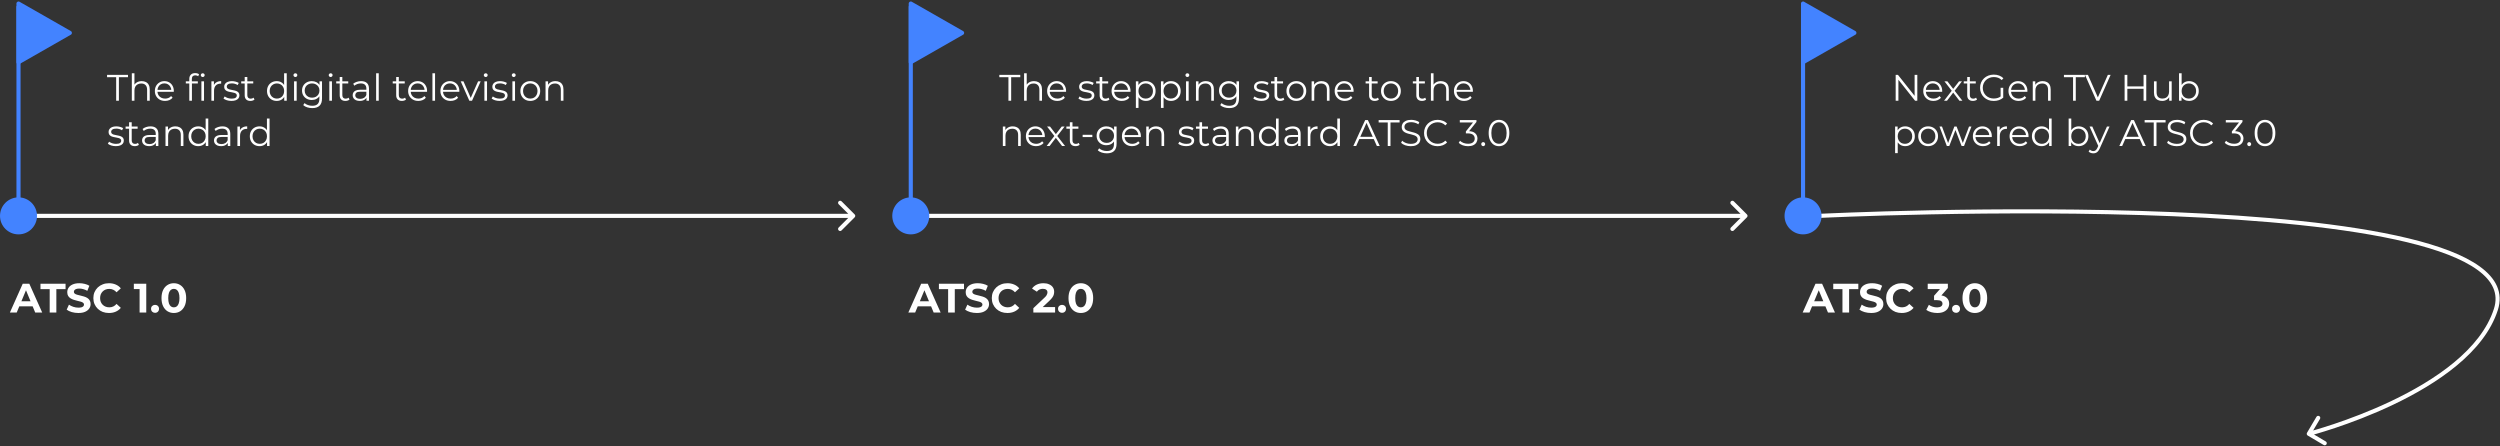 <?xml version="1.0" encoding="UTF-8"?> <svg xmlns="http://www.w3.org/2000/svg" width="1216" height="217" viewBox="0 0 1216 217" fill="none"><rect x="0" y="0" width="1216" height="217" fill="#333333" stroke="none"/><path d="M415.707 105.707C416.098 105.317 416.098 104.683 415.707 104.293L409.343 97.929C408.953 97.538 408.319 97.538 407.929 97.929C407.538 98.32 407.538 98.953 407.929 99.343L413.586 105L407.929 110.657C407.538 111.047 407.538 111.681 407.929 112.071C408.319 112.462 408.953 112.462 409.343 112.071L415.707 105.707ZM17 106H415V104H17V106Z" fill="white"></path><circle cx="9" cy="105" r="9" fill="#4383FF"></circle><path d="M9 102L9 3" stroke="#4383FF" stroke-width="2"></path><path d="M34.481 15.132C35.152 15.516 35.152 16.484 34.481 16.868L9.496 31.145C8.829 31.526 8 31.045 8 30.277L8 1.723C8 0.955 8.829 0.474 9.496 0.855L34.481 15.132Z" fill="#4383FF"></path><path d="M849.707 105.707C850.098 105.317 850.098 104.683 849.707 104.293L843.343 97.929C842.953 97.538 842.319 97.538 841.929 97.929C841.538 98.32 841.538 98.953 841.929 99.343L847.586 105L841.929 110.657C841.538 111.047 841.538 111.681 841.929 112.071C842.319 112.462 842.953 112.462 843.343 112.071L849.707 105.707ZM451 106H849V104H451V106Z" fill="white"></path><circle cx="443" cy="105" r="9" fill="#4383FF"></circle><path d="M443 102L443 3" stroke="#4383FF" stroke-width="2"></path><path d="M468.481 15.132C469.152 15.516 469.152 16.484 468.481 16.868L443.496 31.145C442.829 31.526 442 31.045 442 30.277L442 1.723C442 0.955 442.829 0.474 443.496 0.855L468.481 15.132Z" fill="#4383FF"></path><path d="M1122.14 210.491C1121.86 210.966 1122.02 211.579 1122.49 211.861L1130.24 216.445C1130.71 216.726 1131.32 216.569 1131.61 216.093C1131.89 215.618 1131.73 215.005 1131.25 214.723L1124.37 210.649L1128.44 203.764C1128.73 203.289 1128.57 202.676 1128.09 202.394C1127.62 202.113 1127 202.27 1126.72 202.746L1122.14 210.491ZM1214 150.5L1214.95 150.806L1214 150.5ZM885 105C885.05 105.999 885.051 105.999 885.054 105.999C885.056 105.999 885.06 105.998 885.065 105.998C885.076 105.998 885.092 105.997 885.113 105.996C885.155 105.994 885.218 105.991 885.301 105.987C885.469 105.979 885.718 105.967 886.048 105.951C886.707 105.92 887.685 105.875 888.96 105.819C891.511 105.708 895.25 105.552 900.002 105.376C909.505 105.023 923.061 104.59 939.264 104.267C971.674 103.621 1014.67 103.414 1057.03 105.17C1099.4 106.927 1141.08 110.647 1170.87 117.836C1185.79 121.435 1197.62 125.877 1205.07 131.301C1208.79 134.006 1211.36 136.915 1212.71 140.026C1214.06 143.115 1214.24 146.479 1213.05 150.194L1214.95 150.806C1216.28 146.661 1216.1 142.793 1214.55 139.228C1213.01 135.686 1210.14 132.521 1206.25 129.684C1198.47 124.022 1186.33 119.506 1171.34 115.892C1141.35 108.655 1099.51 104.93 1057.11 103.172C1014.7 101.413 971.656 101.621 939.225 102.268C923.008 102.591 909.441 103.024 899.928 103.377C895.171 103.553 891.427 103.709 888.873 103.821C887.595 103.877 886.615 103.922 885.954 103.953C885.624 103.969 885.373 103.981 885.205 103.989C885.121 103.993 885.057 103.996 885.015 103.998C884.993 103.999 884.977 104 884.967 104.001C884.961 104.001 884.957 104.001 884.954 104.001C884.952 104.001 884.95 104.001 885 105ZM1213.05 150.194C1209.88 160.07 1202.72 168.765 1193.66 176.269C1184.6 183.768 1173.71 190.024 1163.19 195.035C1152.68 200.044 1142.56 203.795 1135.07 206.294C1131.33 207.543 1128.25 208.478 1126.1 209.101C1125.02 209.413 1124.19 209.646 1123.62 209.801C1123.33 209.878 1123.11 209.936 1122.97 209.975C1122.9 209.994 1122.84 210.008 1122.8 210.018C1122.79 210.022 1122.77 210.026 1122.76 210.028C1122.76 210.029 1122.76 210.03 1122.75 210.031C1122.75 210.031 1122.75 210.031 1122.75 210.031C1122.75 210.031 1122.75 210.031 1123 211C1123.25 211.969 1123.25 211.969 1123.25 211.968C1123.25 211.968 1123.25 211.968 1123.25 211.968C1123.26 211.967 1123.26 211.966 1123.26 211.965C1123.27 211.962 1123.29 211.958 1123.31 211.953C1123.35 211.943 1123.4 211.928 1123.48 211.908C1123.63 211.869 1123.85 211.809 1124.14 211.73C1124.72 211.573 1125.57 211.337 1126.66 211.022C1128.82 210.393 1131.94 209.449 1135.71 208.191C1143.25 205.674 1153.45 201.894 1164.06 196.84C1174.66 191.789 1185.71 185.451 1194.93 177.809C1204.16 170.173 1211.62 161.181 1214.95 150.806L1213.05 150.194Z" fill="white"></path><circle cx="877" cy="105" r="9" fill="#4383FF"></circle><path d="M877 102L877 3" stroke="#4383FF" stroke-width="2"></path><path d="M902.481 15.132C903.152 15.516 903.152 16.484 902.481 16.868L877.496 31.145C876.829 31.526 876 31.045 876 30.277L876 1.723C876 0.955 876.829 0.474 877.496 0.855L902.481 15.132Z" fill="#4383FF"></path><path d="M56.5 49V37.552H52.072V36.4H62.26V37.552H57.832V49H56.5ZM68.942 39.46C69.71 39.46 70.382 39.61 70.958 39.91C71.546 40.198 72.002 40.642 72.326 41.242C72.662 41.842 72.83 42.598 72.83 43.51V49H71.552V43.636C71.552 42.64 71.3 41.89 70.796 41.386C70.304 40.87 69.608 40.612 68.708 40.612C68.036 40.612 67.448 40.75 66.944 41.026C66.452 41.29 66.068 41.68 65.792 42.196C65.528 42.7 65.396 43.312 65.396 44.032V49H64.118V35.644H65.396V42.142L65.144 41.656C65.444 40.972 65.924 40.438 66.584 40.054C67.244 39.658 68.03 39.46 68.942 39.46ZM80.296 49.09C79.312 49.09 78.448 48.886 77.704 48.478C76.96 48.058 76.378 47.488 75.958 46.768C75.538 46.036 75.328 45.202 75.328 44.266C75.328 43.33 75.526 42.502 75.922 41.782C76.33 41.062 76.882 40.498 77.578 40.09C78.286 39.67 79.078 39.46 79.954 39.46C80.842 39.46 81.628 39.664 82.312 40.072C83.008 40.468 83.554 41.032 83.95 41.764C84.346 42.484 84.544 43.318 84.544 44.266C84.544 44.326 84.538 44.392 84.526 44.464C84.526 44.524 84.526 44.59 84.526 44.662H76.3V43.708H83.842L83.338 44.086C83.338 43.402 83.188 42.796 82.888 42.268C82.6 41.728 82.204 41.308 81.7 41.008C81.196 40.708 80.614 40.558 79.954 40.558C79.306 40.558 78.724 40.708 78.208 41.008C77.692 41.308 77.29 41.728 77.002 42.268C76.714 42.808 76.57 43.426 76.57 44.122V44.32C76.57 45.04 76.726 45.676 77.038 46.228C77.362 46.768 77.806 47.194 78.37 47.506C78.946 47.806 79.6 47.956 80.332 47.956C80.908 47.956 81.442 47.854 81.934 47.65C82.438 47.446 82.87 47.134 83.23 46.714L83.95 47.542C83.53 48.046 83.002 48.43 82.366 48.694C81.742 48.958 81.052 49.09 80.296 49.09ZM92.072 49V38.362C92.072 37.522 92.318 36.844 92.81 36.328C93.302 35.812 94.01 35.554 94.934 35.554C95.294 35.554 95.642 35.602 95.978 35.698C96.314 35.794 96.596 35.944 96.824 36.148L96.392 37.102C96.212 36.946 96.002 36.832 95.762 36.76C95.522 36.676 95.264 36.634 94.988 36.634C94.448 36.634 94.034 36.784 93.746 37.084C93.458 37.384 93.314 37.828 93.314 38.416V39.856L93.35 40.45V49H92.072ZM90.38 40.612V39.55H96.23V40.612H90.38ZM97.958 49V39.55H99.236V49H97.958ZM98.606 37.462C98.342 37.462 98.12 37.372 97.94 37.192C97.76 37.012 97.67 36.796 97.67 36.544C97.67 36.292 97.76 36.082 97.94 35.914C98.12 35.734 98.342 35.644 98.606 35.644C98.87 35.644 99.092 35.728 99.272 35.896C99.452 36.064 99.542 36.274 99.542 36.526C99.542 36.79 99.452 37.012 99.272 37.192C99.104 37.372 98.882 37.462 98.606 37.462ZM102.825 49V39.55H104.049V42.124L103.923 41.674C104.187 40.954 104.631 40.408 105.255 40.036C105.879 39.652 106.653 39.46 107.577 39.46V40.702C107.529 40.702 107.481 40.702 107.433 40.702C107.385 40.69 107.337 40.684 107.289 40.684C106.293 40.684 105.513 40.99 104.949 41.602C104.385 42.202 104.103 43.06 104.103 44.176V49H102.825ZM112.552 49.09C111.772 49.09 111.034 48.982 110.338 48.766C109.642 48.538 109.096 48.256 108.7 47.92L109.276 46.912C109.66 47.2 110.152 47.452 110.752 47.668C111.352 47.872 111.982 47.974 112.642 47.974C113.542 47.974 114.19 47.836 114.586 47.56C114.982 47.272 115.18 46.894 115.18 46.426C115.18 46.078 115.066 45.808 114.838 45.616C114.622 45.412 114.334 45.262 113.974 45.166C113.614 45.058 113.212 44.968 112.768 44.896C112.324 44.824 111.88 44.74 111.436 44.644C111.004 44.548 110.608 44.41 110.248 44.23C109.888 44.038 109.594 43.78 109.366 43.456C109.15 43.132 109.042 42.7 109.042 42.16C109.042 41.644 109.186 41.182 109.474 40.774C109.762 40.366 110.182 40.048 110.734 39.82C111.298 39.58 111.982 39.46 112.786 39.46C113.398 39.46 114.01 39.544 114.622 39.712C115.234 39.868 115.738 40.078 116.134 40.342L115.576 41.368C115.156 41.08 114.706 40.876 114.226 40.756C113.746 40.624 113.266 40.558 112.786 40.558C111.934 40.558 111.304 40.708 110.896 41.008C110.5 41.296 110.302 41.668 110.302 42.124C110.302 42.484 110.41 42.766 110.626 42.97C110.854 43.174 111.148 43.336 111.508 43.456C111.88 43.564 112.282 43.654 112.714 43.726C113.158 43.798 113.596 43.888 114.028 43.996C114.472 44.092 114.874 44.23 115.234 44.41C115.606 44.578 115.9 44.824 116.116 45.148C116.344 45.46 116.458 45.874 116.458 46.39C116.458 46.942 116.302 47.422 115.99 47.83C115.69 48.226 115.246 48.538 114.658 48.766C114.082 48.982 113.38 49.09 112.552 49.09ZM121.791 49.09C120.903 49.09 120.219 48.85 119.739 48.37C119.259 47.89 119.019 47.212 119.019 46.336V37.462H120.297V46.264C120.297 46.816 120.435 47.242 120.711 47.542C120.999 47.842 121.407 47.992 121.935 47.992C122.499 47.992 122.967 47.83 123.339 47.506L123.789 48.424C123.537 48.652 123.231 48.82 122.871 48.928C122.523 49.036 122.163 49.09 121.791 49.09ZM117.327 40.612V39.55H123.177V40.612H117.327ZM134.589 49.09C133.689 49.09 132.879 48.886 132.159 48.478C131.451 48.07 130.893 47.506 130.485 46.786C130.077 46.054 129.873 45.214 129.873 44.266C129.873 43.306 130.077 42.466 130.485 41.746C130.893 41.026 131.451 40.468 132.159 40.072C132.879 39.664 133.689 39.46 134.589 39.46C135.417 39.46 136.155 39.646 136.803 40.018C137.463 40.39 137.985 40.936 138.369 41.656C138.765 42.364 138.963 43.234 138.963 44.266C138.963 45.286 138.771 46.156 138.387 46.876C138.003 47.596 137.481 48.148 136.821 48.532C136.173 48.904 135.429 49.09 134.589 49.09ZM134.679 47.956C135.351 47.956 135.951 47.806 136.479 47.506C137.019 47.194 137.439 46.762 137.739 46.21C138.051 45.646 138.207 44.998 138.207 44.266C138.207 43.522 138.051 42.874 137.739 42.322C137.439 41.77 137.019 41.344 136.479 41.044C135.951 40.732 135.351 40.576 134.679 40.576C134.019 40.576 133.425 40.732 132.897 41.044C132.369 41.344 131.949 41.77 131.637 42.322C131.325 42.874 131.169 43.522 131.169 44.266C131.169 44.998 131.325 45.646 131.637 46.21C131.949 46.762 132.369 47.194 132.897 47.506C133.425 47.806 134.019 47.956 134.679 47.956ZM138.243 49V46.156L138.369 44.248L138.189 42.34V35.644H139.467V49H138.243ZM143.026 49V39.55H144.304V49H143.026ZM143.674 37.462C143.41 37.462 143.188 37.372 143.008 37.192C142.828 37.012 142.738 36.796 142.738 36.544C142.738 36.292 142.828 36.082 143.008 35.914C143.188 35.734 143.41 35.644 143.674 35.644C143.938 35.644 144.16 35.728 144.34 35.896C144.52 36.064 144.61 36.274 144.61 36.526C144.61 36.79 144.52 37.012 144.34 37.192C144.172 37.372 143.95 37.462 143.674 37.462ZM151.892 52.582C151.028 52.582 150.2 52.456 149.408 52.204C148.616 51.952 147.974 51.592 147.482 51.124L148.13 50.152C148.574 50.548 149.12 50.86 149.768 51.088C150.428 51.328 151.124 51.448 151.856 51.448C153.056 51.448 153.938 51.166 154.502 50.602C155.066 50.05 155.348 49.186 155.348 48.01V45.652L155.528 44.032L155.402 42.412V39.55H156.626V47.848C156.626 49.48 156.224 50.674 155.42 51.43C154.628 52.198 153.452 52.582 151.892 52.582ZM151.658 48.64C150.758 48.64 149.948 48.448 149.228 48.064C148.508 47.668 147.938 47.122 147.518 46.426C147.11 45.73 146.906 44.932 146.906 44.032C146.906 43.132 147.11 42.34 147.518 41.656C147.938 40.96 148.508 40.42 149.228 40.036C149.948 39.652 150.758 39.46 151.658 39.46C152.498 39.46 153.254 39.634 153.926 39.982C154.598 40.33 155.132 40.846 155.528 41.53C155.924 42.214 156.122 43.048 156.122 44.032C156.122 45.016 155.924 45.85 155.528 46.534C155.132 47.218 154.598 47.74 153.926 48.1C153.254 48.46 152.498 48.64 151.658 48.64ZM151.784 47.506C152.48 47.506 153.098 47.362 153.638 47.074C154.178 46.774 154.604 46.366 154.916 45.85C155.228 45.322 155.384 44.716 155.384 44.032C155.384 43.348 155.228 42.748 154.916 42.232C154.604 41.716 154.178 41.314 153.638 41.026C153.098 40.726 152.48 40.576 151.784 40.576C151.1 40.576 150.482 40.726 149.93 41.026C149.39 41.314 148.964 41.716 148.652 42.232C148.352 42.748 148.202 43.348 148.202 44.032C148.202 44.716 148.352 45.322 148.652 45.85C148.964 46.366 149.39 46.774 149.93 47.074C150.482 47.362 151.1 47.506 151.784 47.506ZM160.182 49V39.55H161.46V49H160.182ZM160.83 37.462C160.566 37.462 160.344 37.372 160.164 37.192C159.984 37.012 159.894 36.796 159.894 36.544C159.894 36.292 159.984 36.082 160.164 35.914C160.344 35.734 160.566 35.644 160.83 35.644C161.094 35.644 161.316 35.728 161.496 35.896C161.676 36.064 161.766 36.274 161.766 36.526C161.766 36.79 161.676 37.012 161.496 37.192C161.328 37.372 161.106 37.462 160.83 37.462ZM168.004 49.09C167.116 49.09 166.432 48.85 165.952 48.37C165.472 47.89 165.232 47.212 165.232 46.336V37.462H166.51V46.264C166.51 46.816 166.648 47.242 166.924 47.542C167.212 47.842 167.62 47.992 168.148 47.992C168.712 47.992 169.18 47.83 169.552 47.506L170.002 48.424C169.75 48.652 169.444 48.82 169.084 48.928C168.736 49.036 168.376 49.09 168.004 49.09ZM163.54 40.612V39.55H169.39V40.612H163.54ZM178.251 49V46.912L178.197 46.57V43.078C178.197 42.274 177.969 41.656 177.513 41.224C177.069 40.792 176.403 40.576 175.515 40.576C174.903 40.576 174.321 40.678 173.769 40.882C173.217 41.086 172.749 41.356 172.365 41.692L171.789 40.738C172.269 40.33 172.845 40.018 173.517 39.802C174.189 39.574 174.897 39.46 175.641 39.46C176.865 39.46 177.807 39.766 178.467 40.378C179.139 40.978 179.475 41.896 179.475 43.132V49H178.251ZM174.993 49.09C174.285 49.09 173.667 48.976 173.139 48.748C172.623 48.508 172.227 48.184 171.951 47.776C171.675 47.356 171.537 46.876 171.537 46.336C171.537 45.844 171.651 45.4 171.879 45.004C172.119 44.596 172.503 44.272 173.031 44.032C173.571 43.78 174.291 43.654 175.191 43.654H178.449V44.608H175.227C174.315 44.608 173.679 44.77 173.319 45.094C172.971 45.418 172.797 45.82 172.797 46.3C172.797 46.84 173.007 47.272 173.427 47.596C173.847 47.92 174.435 48.082 175.191 48.082C175.911 48.082 176.529 47.92 177.045 47.596C177.573 47.26 177.957 46.78 178.197 46.156L178.485 47.038C178.245 47.662 177.825 48.16 177.225 48.532C176.637 48.904 175.893 49.09 174.993 49.09ZM182.946 49V35.644H184.224V49H182.946ZM195.479 49.09C194.591 49.09 193.907 48.85 193.427 48.37C192.947 47.89 192.707 47.212 192.707 46.336V37.462H193.985V46.264C193.985 46.816 194.123 47.242 194.399 47.542C194.687 47.842 195.095 47.992 195.623 47.992C196.187 47.992 196.655 47.83 197.027 47.506L197.477 48.424C197.225 48.652 196.919 48.82 196.559 48.928C196.211 49.036 195.851 49.09 195.479 49.09ZM191.015 40.612V39.55H196.865V40.612H191.015ZM203.484 49.09C202.5 49.09 201.636 48.886 200.892 48.478C200.148 48.058 199.566 47.488 199.146 46.768C198.726 46.036 198.516 45.202 198.516 44.266C198.516 43.33 198.714 42.502 199.11 41.782C199.518 41.062 200.07 40.498 200.766 40.09C201.474 39.67 202.266 39.46 203.142 39.46C204.03 39.46 204.816 39.664 205.5 40.072C206.196 40.468 206.742 41.032 207.138 41.764C207.534 42.484 207.732 43.318 207.732 44.266C207.732 44.326 207.726 44.392 207.714 44.464C207.714 44.524 207.714 44.59 207.714 44.662H199.488V43.708H207.03L206.526 44.086C206.526 43.402 206.376 42.796 206.076 42.268C205.788 41.728 205.392 41.308 204.888 41.008C204.384 40.708 203.802 40.558 203.142 40.558C202.494 40.558 201.912 40.708 201.396 41.008C200.88 41.308 200.478 41.728 200.19 42.268C199.902 42.808 199.758 43.426 199.758 44.122V44.32C199.758 45.04 199.914 45.676 200.226 46.228C200.55 46.768 200.994 47.194 201.558 47.506C202.134 47.806 202.788 47.956 203.52 47.956C204.096 47.956 204.63 47.854 205.122 47.65C205.626 47.446 206.058 47.134 206.418 46.714L207.138 47.542C206.718 48.046 206.19 48.43 205.554 48.694C204.93 48.958 204.24 49.09 203.484 49.09ZM210.333 49V35.644H211.611V49H210.333ZM219.181 49.09C218.197 49.09 217.333 48.886 216.589 48.478C215.845 48.058 215.263 47.488 214.843 46.768C214.423 46.036 214.213 45.202 214.213 44.266C214.213 43.33 214.411 42.502 214.807 41.782C215.215 41.062 215.767 40.498 216.463 40.09C217.171 39.67 217.963 39.46 218.839 39.46C219.727 39.46 220.513 39.664 221.197 40.072C221.893 40.468 222.439 41.032 222.835 41.764C223.231 42.484 223.429 43.318 223.429 44.266C223.429 44.326 223.423 44.392 223.411 44.464C223.411 44.524 223.411 44.59 223.411 44.662H215.185V43.708H222.727L222.223 44.086C222.223 43.402 222.073 42.796 221.773 42.268C221.485 41.728 221.089 41.308 220.585 41.008C220.081 40.708 219.499 40.558 218.839 40.558C218.191 40.558 217.609 40.708 217.093 41.008C216.577 41.308 216.175 41.728 215.887 42.268C215.599 42.808 215.455 43.426 215.455 44.122V44.32C215.455 45.04 215.611 45.676 215.923 46.228C216.247 46.768 216.691 47.194 217.255 47.506C217.831 47.806 218.485 47.956 219.217 47.956C219.793 47.956 220.327 47.854 220.819 47.65C221.323 47.446 221.755 47.134 222.115 46.714L222.835 47.542C222.415 48.046 221.887 48.43 221.251 48.694C220.627 48.958 219.937 49.09 219.181 49.09ZM228.284 49L224.09 39.55H225.422L229.274 48.316H228.644L232.55 39.55H233.81L229.598 49H228.284ZM235.61 49V39.55H236.888V49H235.61ZM236.258 37.462C235.994 37.462 235.772 37.372 235.592 37.192C235.412 37.012 235.322 36.796 235.322 36.544C235.322 36.292 235.412 36.082 235.592 35.914C235.772 35.734 235.994 35.644 236.258 35.644C236.522 35.644 236.744 35.728 236.924 35.896C237.104 36.064 237.194 36.274 237.194 36.526C237.194 36.79 237.104 37.012 236.924 37.192C236.756 37.372 236.534 37.462 236.258 37.462ZM242.982 49.09C242.202 49.09 241.464 48.982 240.768 48.766C240.072 48.538 239.526 48.256 239.13 47.92L239.706 46.912C240.09 47.2 240.582 47.452 241.182 47.668C241.782 47.872 242.412 47.974 243.072 47.974C243.972 47.974 244.62 47.836 245.016 47.56C245.412 47.272 245.61 46.894 245.61 46.426C245.61 46.078 245.496 45.808 245.268 45.616C245.052 45.412 244.764 45.262 244.404 45.166C244.044 45.058 243.642 44.968 243.198 44.896C242.754 44.824 242.31 44.74 241.866 44.644C241.434 44.548 241.038 44.41 240.678 44.23C240.318 44.038 240.024 43.78 239.796 43.456C239.58 43.132 239.472 42.7 239.472 42.16C239.472 41.644 239.616 41.182 239.904 40.774C240.192 40.366 240.612 40.048 241.164 39.82C241.728 39.58 242.412 39.46 243.216 39.46C243.828 39.46 244.44 39.544 245.052 39.712C245.664 39.868 246.168 40.078 246.564 40.342L246.006 41.368C245.586 41.08 245.136 40.876 244.656 40.756C244.176 40.624 243.696 40.558 243.216 40.558C242.364 40.558 241.734 40.708 241.326 41.008C240.93 41.296 240.732 41.668 240.732 42.124C240.732 42.484 240.84 42.766 241.056 42.97C241.284 43.174 241.578 43.336 241.938 43.456C242.31 43.564 242.712 43.654 243.144 43.726C243.588 43.798 244.026 43.888 244.458 43.996C244.902 44.092 245.304 44.23 245.664 44.41C246.036 44.578 246.33 44.824 246.546 45.148C246.774 45.46 246.888 45.874 246.888 46.39C246.888 46.942 246.732 47.422 246.42 47.83C246.12 48.226 245.676 48.538 245.088 48.766C244.512 48.982 243.81 49.09 242.982 49.09ZM249.233 49V39.55H250.511V49H249.233ZM249.881 37.462C249.617 37.462 249.395 37.372 249.215 37.192C249.035 37.012 248.945 36.796 248.945 36.544C248.945 36.292 249.035 36.082 249.215 35.914C249.395 35.734 249.617 35.644 249.881 35.644C250.145 35.644 250.367 35.728 250.547 35.896C250.727 36.064 250.817 36.274 250.817 36.526C250.817 36.79 250.727 37.012 250.547 37.192C250.379 37.372 250.157 37.462 249.881 37.462ZM257.919 49.09C257.007 49.09 256.185 48.886 255.453 48.478C254.733 48.058 254.163 47.488 253.743 46.768C253.323 46.036 253.113 45.202 253.113 44.266C253.113 43.318 253.323 42.484 253.743 41.764C254.163 41.044 254.733 40.48 255.453 40.072C256.173 39.664 256.995 39.46 257.919 39.46C258.855 39.46 259.683 39.664 260.403 40.072C261.135 40.48 261.705 41.044 262.113 41.764C262.533 42.484 262.743 43.318 262.743 44.266C262.743 45.202 262.533 46.036 262.113 46.768C261.705 47.488 261.135 48.058 260.403 48.478C259.671 48.886 258.843 49.09 257.919 49.09ZM257.919 47.956C258.603 47.956 259.209 47.806 259.737 47.506C260.265 47.194 260.679 46.762 260.979 46.21C261.291 45.646 261.447 44.998 261.447 44.266C261.447 43.522 261.291 42.874 260.979 42.322C260.679 41.77 260.265 41.344 259.737 41.044C259.209 40.732 258.609 40.576 257.937 40.576C257.265 40.576 256.665 40.732 256.137 41.044C255.609 41.344 255.189 41.77 254.877 42.322C254.565 42.874 254.409 43.522 254.409 44.266C254.409 44.998 254.565 45.646 254.877 46.21C255.189 46.762 255.609 47.194 256.137 47.506C256.665 47.806 257.259 47.956 257.919 47.956ZM270.176 39.46C270.944 39.46 271.616 39.61 272.192 39.91C272.78 40.198 273.236 40.642 273.56 41.242C273.896 41.842 274.064 42.598 274.064 43.51V49H272.786V43.636C272.786 42.64 272.534 41.89 272.03 41.386C271.538 40.87 270.842 40.612 269.942 40.612C269.27 40.612 268.682 40.75 268.178 41.026C267.686 41.29 267.302 41.68 267.026 42.196C266.762 42.7 266.63 43.312 266.63 44.032V49H265.352V39.55H266.576V42.142L266.378 41.656C266.678 40.972 267.158 40.438 267.818 40.054C268.478 39.658 269.264 39.46 270.176 39.46ZM56.32 71.09C55.54 71.09 54.802 70.982 54.106 70.766C53.41 70.538 52.864 70.256 52.468 69.92L53.044 68.912C53.428 69.2 53.92 69.452 54.52 69.668C55.12 69.872 55.75 69.974 56.41 69.974C57.31 69.974 57.958 69.836 58.354 69.56C58.75 69.272 58.948 68.894 58.948 68.426C58.948 68.078 58.834 67.808 58.606 67.616C58.39 67.412 58.102 67.262 57.742 67.166C57.382 67.058 56.98 66.968 56.536 66.896C56.092 66.824 55.648 66.74 55.204 66.644C54.772 66.548 54.376 66.41 54.016 66.23C53.656 66.038 53.362 65.78 53.134 65.456C52.918 65.132 52.81 64.7 52.81 64.16C52.81 63.644 52.954 63.182 53.242 62.774C53.53 62.366 53.95 62.048 54.502 61.82C55.066 61.58 55.75 61.46 56.554 61.46C57.166 61.46 57.778 61.544 58.39 61.712C59.002 61.868 59.506 62.078 59.902 62.342L59.344 63.368C58.924 63.08 58.474 62.876 57.994 62.756C57.514 62.624 57.034 62.558 56.554 62.558C55.702 62.558 55.072 62.708 54.664 63.008C54.268 63.296 54.07 63.668 54.07 64.124C54.07 64.484 54.178 64.766 54.394 64.97C54.622 65.174 54.916 65.336 55.276 65.456C55.648 65.564 56.05 65.654 56.482 65.726C56.926 65.798 57.364 65.888 57.796 65.996C58.24 66.092 58.642 66.23 59.002 66.41C59.374 66.578 59.668 66.824 59.884 67.148C60.112 67.46 60.226 67.874 60.226 68.39C60.226 68.942 60.07 69.422 59.758 69.83C59.458 70.226 59.014 70.538 58.426 70.766C57.85 70.982 57.148 71.09 56.32 71.09ZM65.559 71.09C64.671 71.09 63.987 70.85 63.507 70.37C63.027 69.89 62.787 69.212 62.787 68.336V59.462H64.065V68.264C64.065 68.816 64.203 69.242 64.479 69.542C64.767 69.842 65.175 69.992 65.703 69.992C66.267 69.992 66.735 69.83 67.107 69.506L67.557 70.424C67.305 70.652 66.999 70.82 66.639 70.928C66.291 71.036 65.931 71.09 65.559 71.09ZM61.095 62.612V61.55H66.945V62.612H61.095ZM75.806 71V68.912L75.752 68.57V65.078C75.752 64.274 75.524 63.656 75.068 63.224C74.624 62.792 73.958 62.576 73.07 62.576C72.458 62.576 71.876 62.678 71.324 62.882C70.772 63.086 70.304 63.356 69.92 63.692L69.344 62.738C69.824 62.33 70.4 62.018 71.072 61.802C71.744 61.574 72.452 61.46 73.196 61.46C74.42 61.46 75.362 61.766 76.022 62.378C76.694 62.978 77.03 63.896 77.03 65.132V71H75.806ZM72.548 71.09C71.84 71.09 71.222 70.976 70.694 70.748C70.178 70.508 69.782 70.184 69.506 69.776C69.23 69.356 69.092 68.876 69.092 68.336C69.092 67.844 69.206 67.4 69.434 67.004C69.674 66.596 70.058 66.272 70.586 66.032C71.126 65.78 71.846 65.654 72.746 65.654H76.004V66.608H72.782C71.87 66.608 71.234 66.77 70.874 67.094C70.526 67.418 70.352 67.82 70.352 68.3C70.352 68.84 70.562 69.272 70.982 69.596C71.402 69.92 71.99 70.082 72.746 70.082C73.466 70.082 74.084 69.92 74.6 69.596C75.128 69.26 75.512 68.78 75.752 68.156L76.04 69.038C75.8 69.662 75.38 70.16 74.78 70.532C74.192 70.904 73.448 71.09 72.548 71.09ZM85.325 61.46C86.093 61.46 86.765 61.61 87.341 61.91C87.929 62.198 88.385 62.642 88.709 63.242C89.045 63.842 89.213 64.598 89.213 65.51V71H87.935V65.636C87.935 64.64 87.683 63.89 87.179 63.386C86.687 62.87 85.991 62.612 85.091 62.612C84.419 62.612 83.831 62.75 83.327 63.026C82.835 63.29 82.451 63.68 82.175 64.196C81.911 64.7 81.779 65.312 81.779 66.032V71H80.501V61.55H81.725V64.142L81.527 63.656C81.827 62.972 82.307 62.438 82.967 62.054C83.627 61.658 84.413 61.46 85.325 61.46ZM96.427 71.09C95.527 71.09 94.717 70.886 93.997 70.478C93.289 70.07 92.731 69.506 92.323 68.786C91.915 68.054 91.711 67.214 91.711 66.266C91.711 65.306 91.915 64.466 92.323 63.746C92.731 63.026 93.289 62.468 93.997 62.072C94.717 61.664 95.527 61.46 96.427 61.46C97.255 61.46 97.993 61.646 98.641 62.018C99.301 62.39 99.823 62.936 100.207 63.656C100.603 64.364 100.801 65.234 100.801 66.266C100.801 67.286 100.609 68.156 100.225 68.876C99.841 69.596 99.319 70.148 98.659 70.532C98.011 70.904 97.267 71.09 96.427 71.09ZM96.517 69.956C97.189 69.956 97.789 69.806 98.317 69.506C98.857 69.194 99.277 68.762 99.577 68.21C99.889 67.646 100.045 66.998 100.045 66.266C100.045 65.522 99.889 64.874 99.577 64.322C99.277 63.77 98.857 63.344 98.317 63.044C97.789 62.732 97.189 62.576 96.517 62.576C95.857 62.576 95.263 62.732 94.735 63.044C94.207 63.344 93.787 63.77 93.475 64.322C93.163 64.874 93.007 65.522 93.007 66.266C93.007 66.998 93.163 67.646 93.475 68.21C93.787 68.762 94.207 69.194 94.735 69.506C95.263 69.806 95.857 69.956 96.517 69.956ZM100.081 71V68.156L100.207 66.248L100.027 64.34V57.644H101.305V71H100.081ZM110.786 71V68.912L110.732 68.57V65.078C110.732 64.274 110.504 63.656 110.048 63.224C109.604 62.792 108.938 62.576 108.05 62.576C107.438 62.576 106.856 62.678 106.304 62.882C105.752 63.086 105.284 63.356 104.9 63.692L104.324 62.738C104.804 62.33 105.38 62.018 106.052 61.802C106.724 61.574 107.432 61.46 108.176 61.46C109.4 61.46 110.342 61.766 111.002 62.378C111.674 62.978 112.01 63.896 112.01 65.132V71H110.786ZM107.528 71.09C106.82 71.09 106.202 70.976 105.674 70.748C105.158 70.508 104.762 70.184 104.486 69.776C104.21 69.356 104.072 68.876 104.072 68.336C104.072 67.844 104.186 67.4 104.414 67.004C104.654 66.596 105.038 66.272 105.566 66.032C106.106 65.78 106.826 65.654 107.726 65.654H110.984V66.608H107.762C106.85 66.608 106.214 66.77 105.854 67.094C105.506 67.418 105.332 67.82 105.332 68.3C105.332 68.84 105.542 69.272 105.962 69.596C106.382 69.92 106.97 70.082 107.726 70.082C108.446 70.082 109.064 69.92 109.58 69.596C110.108 69.26 110.492 68.78 110.732 68.156L111.02 69.038C110.78 69.662 110.36 70.16 109.76 70.532C109.172 70.904 108.428 71.09 107.528 71.09ZM115.481 71V61.55H116.705V64.124L116.579 63.674C116.843 62.954 117.287 62.408 117.911 62.036C118.535 61.652 119.309 61.46 120.233 61.46V62.702C120.185 62.702 120.137 62.702 120.089 62.702C120.041 62.69 119.993 62.684 119.945 62.684C118.949 62.684 118.169 62.99 117.605 63.602C117.041 64.202 116.759 65.06 116.759 66.176V71H115.481ZM126.239 71.09C125.339 71.09 124.529 70.886 123.809 70.478C123.101 70.07 122.543 69.506 122.135 68.786C121.727 68.054 121.523 67.214 121.523 66.266C121.523 65.306 121.727 64.466 122.135 63.746C122.543 63.026 123.101 62.468 123.809 62.072C124.529 61.664 125.339 61.46 126.239 61.46C127.067 61.46 127.805 61.646 128.453 62.018C129.113 62.39 129.635 62.936 130.019 63.656C130.415 64.364 130.613 65.234 130.613 66.266C130.613 67.286 130.421 68.156 130.037 68.876C129.653 69.596 129.131 70.148 128.471 70.532C127.823 70.904 127.079 71.09 126.239 71.09ZM126.329 69.956C127.001 69.956 127.601 69.806 128.129 69.506C128.669 69.194 129.089 68.762 129.389 68.21C129.701 67.646 129.857 66.998 129.857 66.266C129.857 65.522 129.701 64.874 129.389 64.322C129.089 63.77 128.669 63.344 128.129 63.044C127.601 62.732 127.001 62.576 126.329 62.576C125.669 62.576 125.075 62.732 124.547 63.044C124.019 63.344 123.599 63.77 123.287 64.322C122.975 64.874 122.819 65.522 122.819 66.266C122.819 66.998 122.975 67.646 123.287 68.21C123.599 68.762 124.019 69.194 124.547 69.506C125.075 69.806 125.669 69.956 126.329 69.956ZM129.893 71V68.156L130.019 66.248L129.839 64.34V57.644H131.117V71H129.893Z" fill="white"></path><path d="M490.5 49V37.552H486.072V36.4H496.26V37.552H491.832V49H490.5ZM502.942 39.46C503.71 39.46 504.382 39.61 504.958 39.91C505.546 40.198 506.002 40.642 506.326 41.242C506.662 41.842 506.83 42.598 506.83 43.51V49H505.552V43.636C505.552 42.64 505.3 41.89 504.796 41.386C504.304 40.87 503.608 40.612 502.708 40.612C502.036 40.612 501.448 40.75 500.944 41.026C500.452 41.29 500.068 41.68 499.792 42.196C499.528 42.7 499.396 43.312 499.396 44.032V49H498.118V35.644H499.396V42.142L499.144 41.656C499.444 40.972 499.924 40.438 500.584 40.054C501.244 39.658 502.03 39.46 502.942 39.46ZM514.296 49.09C513.312 49.09 512.448 48.886 511.704 48.478C510.96 48.058 510.378 47.488 509.958 46.768C509.538 46.036 509.328 45.202 509.328 44.266C509.328 43.33 509.526 42.502 509.922 41.782C510.33 41.062 510.882 40.498 511.578 40.09C512.286 39.67 513.078 39.46 513.954 39.46C514.842 39.46 515.628 39.664 516.312 40.072C517.008 40.468 517.554 41.032 517.95 41.764C518.346 42.484 518.544 43.318 518.544 44.266C518.544 44.326 518.538 44.392 518.526 44.464C518.526 44.524 518.526 44.59 518.526 44.662H510.3V43.708H517.842L517.338 44.086C517.338 43.402 517.188 42.796 516.888 42.268C516.6 41.728 516.204 41.308 515.7 41.008C515.196 40.708 514.614 40.558 513.954 40.558C513.306 40.558 512.724 40.708 512.208 41.008C511.692 41.308 511.29 41.728 511.002 42.268C510.714 42.808 510.57 43.426 510.57 44.122V44.32C510.57 45.04 510.726 45.676 511.038 46.228C511.362 46.768 511.806 47.194 512.37 47.506C512.946 47.806 513.6 47.956 514.332 47.956C514.908 47.956 515.442 47.854 515.934 47.65C516.438 47.446 516.87 47.134 517.23 46.714L517.95 47.542C517.53 48.046 517.002 48.43 516.366 48.694C515.742 48.958 515.052 49.09 514.296 49.09ZM528.394 49.09C527.614 49.09 526.876 48.982 526.18 48.766C525.484 48.538 524.938 48.256 524.542 47.92L525.118 46.912C525.502 47.2 525.994 47.452 526.594 47.668C527.194 47.872 527.824 47.974 528.484 47.974C529.384 47.974 530.032 47.836 530.428 47.56C530.824 47.272 531.022 46.894 531.022 46.426C531.022 46.078 530.908 45.808 530.68 45.616C530.464 45.412 530.176 45.262 529.816 45.166C529.456 45.058 529.054 44.968 528.61 44.896C528.166 44.824 527.722 44.74 527.278 44.644C526.846 44.548 526.45 44.41 526.09 44.23C525.73 44.038 525.436 43.78 525.208 43.456C524.992 43.132 524.884 42.7 524.884 42.16C524.884 41.644 525.028 41.182 525.316 40.774C525.604 40.366 526.024 40.048 526.576 39.82C527.14 39.58 527.824 39.46 528.628 39.46C529.24 39.46 529.852 39.544 530.464 39.712C531.076 39.868 531.58 40.078 531.976 40.342L531.418 41.368C530.998 41.08 530.548 40.876 530.068 40.756C529.588 40.624 529.108 40.558 528.628 40.558C527.776 40.558 527.146 40.708 526.738 41.008C526.342 41.296 526.144 41.668 526.144 42.124C526.144 42.484 526.252 42.766 526.468 42.97C526.696 43.174 526.99 43.336 527.35 43.456C527.722 43.564 528.124 43.654 528.556 43.726C529 43.798 529.438 43.888 529.87 43.996C530.314 44.092 530.716 44.23 531.076 44.41C531.448 44.578 531.742 44.824 531.958 45.148C532.186 45.46 532.3 45.874 532.3 46.39C532.3 46.942 532.144 47.422 531.832 47.83C531.532 48.226 531.088 48.538 530.5 48.766C529.924 48.982 529.222 49.09 528.394 49.09ZM537.633 49.09C536.745 49.09 536.061 48.85 535.581 48.37C535.101 47.89 534.861 47.212 534.861 46.336V37.462H536.139V46.264C536.139 46.816 536.277 47.242 536.553 47.542C536.841 47.842 537.249 47.992 537.777 47.992C538.341 47.992 538.809 47.83 539.181 47.506L539.631 48.424C539.379 48.652 539.073 48.82 538.713 48.928C538.365 49.036 538.005 49.09 537.633 49.09ZM533.169 40.612V39.55H539.019V40.612H533.169ZM545.638 49.09C544.654 49.09 543.79 48.886 543.046 48.478C542.302 48.058 541.72 47.488 541.3 46.768C540.88 46.036 540.67 45.202 540.67 44.266C540.67 43.33 540.868 42.502 541.264 41.782C541.672 41.062 542.224 40.498 542.92 40.09C543.628 39.67 544.42 39.46 545.296 39.46C546.184 39.46 546.97 39.664 547.654 40.072C548.35 40.468 548.896 41.032 549.292 41.764C549.688 42.484 549.886 43.318 549.886 44.266C549.886 44.326 549.88 44.392 549.868 44.464C549.868 44.524 549.868 44.59 549.868 44.662H541.642V43.708H549.184L548.68 44.086C548.68 43.402 548.53 42.796 548.23 42.268C547.942 41.728 547.546 41.308 547.042 41.008C546.538 40.708 545.956 40.558 545.296 40.558C544.648 40.558 544.066 40.708 543.55 41.008C543.034 41.308 542.632 41.728 542.344 42.268C542.056 42.808 541.912 43.426 541.912 44.122V44.32C541.912 45.04 542.068 45.676 542.38 46.228C542.704 46.768 543.148 47.194 543.712 47.506C544.288 47.806 544.942 47.956 545.674 47.956C546.25 47.956 546.784 47.854 547.276 47.65C547.78 47.446 548.212 47.134 548.572 46.714L549.292 47.542C548.872 48.046 548.344 48.43 547.708 48.694C547.084 48.958 546.394 49.09 545.638 49.09ZM557.365 49.09C556.549 49.09 555.811 48.904 555.151 48.532C554.491 48.148 553.963 47.602 553.567 46.894C553.183 46.174 552.991 45.298 552.991 44.266C552.991 43.234 553.183 42.364 553.567 41.656C553.951 40.936 554.473 40.39 555.133 40.018C555.793 39.646 556.537 39.46 557.365 39.46C558.265 39.46 559.069 39.664 559.777 40.072C560.497 40.468 561.061 41.032 561.469 41.764C561.877 42.484 562.081 43.318 562.081 44.266C562.081 45.226 561.877 46.066 561.469 46.786C561.061 47.506 560.497 48.07 559.777 48.478C559.069 48.886 558.265 49.09 557.365 49.09ZM552.487 52.492V39.55H553.711V42.394L553.585 44.284L553.765 46.192V52.492H552.487ZM557.275 47.956C557.947 47.956 558.547 47.806 559.075 47.506C559.603 47.194 560.023 46.762 560.335 46.21C560.647 45.646 560.803 44.998 560.803 44.266C560.803 43.534 560.647 42.892 560.335 42.34C560.023 41.788 559.603 41.356 559.075 41.044C558.547 40.732 557.947 40.576 557.275 40.576C556.603 40.576 555.997 40.732 555.457 41.044C554.929 41.356 554.509 41.788 554.197 42.34C553.897 42.892 553.747 43.534 553.747 44.266C553.747 44.998 553.897 45.646 554.197 46.21C554.509 46.762 554.929 47.194 555.457 47.506C555.997 47.806 556.603 47.956 557.275 47.956ZM569.564 49.09C568.748 49.09 568.01 48.904 567.35 48.532C566.69 48.148 566.162 47.602 565.766 46.894C565.382 46.174 565.19 45.298 565.19 44.266C565.19 43.234 565.382 42.364 565.766 41.656C566.15 40.936 566.672 40.39 567.332 40.018C567.992 39.646 568.736 39.46 569.564 39.46C570.464 39.46 571.268 39.664 571.976 40.072C572.696 40.468 573.26 41.032 573.668 41.764C574.076 42.484 574.28 43.318 574.28 44.266C574.28 45.226 574.076 46.066 573.668 46.786C573.26 47.506 572.696 48.07 571.976 48.478C571.268 48.886 570.464 49.09 569.564 49.09ZM564.686 52.492V39.55H565.91V42.394L565.784 44.284L565.964 46.192V52.492H564.686ZM569.474 47.956C570.146 47.956 570.746 47.806 571.274 47.506C571.802 47.194 572.222 46.762 572.534 46.21C572.846 45.646 573.002 44.998 573.002 44.266C573.002 43.534 572.846 42.892 572.534 42.34C572.222 41.788 571.802 41.356 571.274 41.044C570.746 40.732 570.146 40.576 569.474 40.576C568.802 40.576 568.196 40.732 567.656 41.044C567.128 41.356 566.708 41.788 566.396 42.34C566.096 42.892 565.946 43.534 565.946 44.266C565.946 44.998 566.096 45.646 566.396 46.21C566.708 46.762 567.128 47.194 567.656 47.506C568.196 47.806 568.802 47.956 569.474 47.956ZM576.886 49V39.55H578.164V49H576.886ZM577.534 37.462C577.27 37.462 577.048 37.372 576.868 37.192C576.688 37.012 576.598 36.796 576.598 36.544C576.598 36.292 576.688 36.082 576.868 35.914C577.048 35.734 577.27 35.644 577.534 35.644C577.798 35.644 578.02 35.728 578.2 35.896C578.38 36.064 578.47 36.274 578.47 36.526C578.47 36.79 578.38 37.012 578.2 37.192C578.032 37.372 577.81 37.462 577.534 37.462ZM586.544 39.46C587.312 39.46 587.984 39.61 588.56 39.91C589.148 40.198 589.604 40.642 589.928 41.242C590.264 41.842 590.432 42.598 590.432 43.51V49H589.154V43.636C589.154 42.64 588.902 41.89 588.398 41.386C587.906 40.87 587.21 40.612 586.31 40.612C585.638 40.612 585.05 40.75 584.546 41.026C584.054 41.29 583.67 41.68 583.394 42.196C583.13 42.7 582.998 43.312 582.998 44.032V49H581.72V39.55H582.944V42.142L582.746 41.656C583.046 40.972 583.526 40.438 584.186 40.054C584.846 39.658 585.632 39.46 586.544 39.46ZM597.916 52.582C597.052 52.582 596.224 52.456 595.432 52.204C594.64 51.952 593.998 51.592 593.506 51.124L594.154 50.152C594.598 50.548 595.144 50.86 595.792 51.088C596.452 51.328 597.148 51.448 597.88 51.448C599.08 51.448 599.962 51.166 600.526 50.602C601.09 50.05 601.372 49.186 601.372 48.01V45.652L601.552 44.032L601.426 42.412V39.55H602.65V47.848C602.65 49.48 602.248 50.674 601.444 51.43C600.652 52.198 599.476 52.582 597.916 52.582ZM597.682 48.64C596.782 48.64 595.972 48.448 595.252 48.064C594.532 47.668 593.962 47.122 593.542 46.426C593.134 45.73 592.93 44.932 592.93 44.032C592.93 43.132 593.134 42.34 593.542 41.656C593.962 40.96 594.532 40.42 595.252 40.036C595.972 39.652 596.782 39.46 597.682 39.46C598.522 39.46 599.278 39.634 599.95 39.982C600.622 40.33 601.156 40.846 601.552 41.53C601.948 42.214 602.146 43.048 602.146 44.032C602.146 45.016 601.948 45.85 601.552 46.534C601.156 47.218 600.622 47.74 599.95 48.1C599.278 48.46 598.522 48.64 597.682 48.64ZM597.808 47.506C598.504 47.506 599.122 47.362 599.662 47.074C600.202 46.774 600.628 46.366 600.94 45.85C601.252 45.322 601.408 44.716 601.408 44.032C601.408 43.348 601.252 42.748 600.94 42.232C600.628 41.716 600.202 41.314 599.662 41.026C599.122 40.726 598.504 40.576 597.808 40.576C597.124 40.576 596.506 40.726 595.954 41.026C595.414 41.314 594.988 41.716 594.676 42.232C594.376 42.748 594.226 43.348 594.226 44.032C594.226 44.716 594.376 45.322 594.676 45.85C594.988 46.366 595.414 46.774 595.954 47.074C596.506 47.362 597.124 47.506 597.808 47.506ZM613.455 49.09C612.675 49.09 611.937 48.982 611.241 48.766C610.545 48.538 609.999 48.256 609.603 47.92L610.179 46.912C610.563 47.2 611.055 47.452 611.655 47.668C612.255 47.872 612.885 47.974 613.545 47.974C614.445 47.974 615.093 47.836 615.489 47.56C615.885 47.272 616.083 46.894 616.083 46.426C616.083 46.078 615.969 45.808 615.741 45.616C615.525 45.412 615.237 45.262 614.877 45.166C614.517 45.058 614.115 44.968 613.671 44.896C613.227 44.824 612.783 44.74 612.339 44.644C611.907 44.548 611.511 44.41 611.151 44.23C610.791 44.038 610.497 43.78 610.269 43.456C610.053 43.132 609.945 42.7 609.945 42.16C609.945 41.644 610.089 41.182 610.377 40.774C610.665 40.366 611.085 40.048 611.637 39.82C612.201 39.58 612.885 39.46 613.689 39.46C614.301 39.46 614.913 39.544 615.525 39.712C616.137 39.868 616.641 40.078 617.037 40.342L616.479 41.368C616.059 41.08 615.609 40.876 615.129 40.756C614.649 40.624 614.169 40.558 613.689 40.558C612.837 40.558 612.207 40.708 611.799 41.008C611.403 41.296 611.205 41.668 611.205 42.124C611.205 42.484 611.313 42.766 611.529 42.97C611.757 43.174 612.051 43.336 612.411 43.456C612.783 43.564 613.185 43.654 613.617 43.726C614.061 43.798 614.499 43.888 614.931 43.996C615.375 44.092 615.777 44.23 616.137 44.41C616.509 44.578 616.803 44.824 617.019 45.148C617.247 45.46 617.361 45.874 617.361 46.39C617.361 46.942 617.205 47.422 616.893 47.83C616.593 48.226 616.149 48.538 615.561 48.766C614.985 48.982 614.283 49.09 613.455 49.09ZM622.694 49.09C621.806 49.09 621.122 48.85 620.642 48.37C620.162 47.89 619.922 47.212 619.922 46.336V37.462H621.2V46.264C621.2 46.816 621.338 47.242 621.614 47.542C621.902 47.842 622.31 47.992 622.838 47.992C623.402 47.992 623.87 47.83 624.242 47.506L624.692 48.424C624.44 48.652 624.134 48.82 623.774 48.928C623.426 49.036 623.066 49.09 622.694 49.09ZM618.23 40.612V39.55H624.08V40.612H618.23ZM630.536 49.09C629.624 49.09 628.802 48.886 628.07 48.478C627.35 48.058 626.78 47.488 626.36 46.768C625.94 46.036 625.73 45.202 625.73 44.266C625.73 43.318 625.94 42.484 626.36 41.764C626.78 41.044 627.35 40.48 628.07 40.072C628.79 39.664 629.612 39.46 630.536 39.46C631.472 39.46 632.3 39.664 633.02 40.072C633.752 40.48 634.322 41.044 634.73 41.764C635.15 42.484 635.36 43.318 635.36 44.266C635.36 45.202 635.15 46.036 634.73 46.768C634.322 47.488 633.752 48.058 633.02 48.478C632.288 48.886 631.46 49.09 630.536 49.09ZM630.536 47.956C631.22 47.956 631.826 47.806 632.354 47.506C632.882 47.194 633.296 46.762 633.596 46.21C633.908 45.646 634.064 44.998 634.064 44.266C634.064 43.522 633.908 42.874 633.596 42.322C633.296 41.77 632.882 41.344 632.354 41.044C631.826 40.732 631.226 40.576 630.554 40.576C629.882 40.576 629.282 40.732 628.754 41.044C628.226 41.344 627.806 41.77 627.494 42.322C627.182 42.874 627.026 43.522 627.026 44.266C627.026 44.998 627.182 45.646 627.494 46.21C627.806 46.762 628.226 47.194 628.754 47.506C629.282 47.806 629.876 47.956 630.536 47.956ZM642.794 39.46C643.562 39.46 644.234 39.61 644.81 39.91C645.398 40.198 645.854 40.642 646.178 41.242C646.514 41.842 646.682 42.598 646.682 43.51V49H645.404V43.636C645.404 42.64 645.152 41.89 644.648 41.386C644.156 40.87 643.46 40.612 642.56 40.612C641.888 40.612 641.3 40.75 640.796 41.026C640.304 41.29 639.92 41.68 639.644 42.196C639.38 42.7 639.248 43.312 639.248 44.032V49H637.97V39.55H639.194V42.142L638.996 41.656C639.296 40.972 639.776 40.438 640.436 40.054C641.096 39.658 641.882 39.46 642.794 39.46ZM654.148 49.09C653.164 49.09 652.3 48.886 651.556 48.478C650.812 48.058 650.23 47.488 649.81 46.768C649.39 46.036 649.18 45.202 649.18 44.266C649.18 43.33 649.378 42.502 649.774 41.782C650.182 41.062 650.734 40.498 651.43 40.09C652.138 39.67 652.93 39.46 653.806 39.46C654.694 39.46 655.48 39.664 656.164 40.072C656.86 40.468 657.406 41.032 657.802 41.764C658.198 42.484 658.396 43.318 658.396 44.266C658.396 44.326 658.39 44.392 658.378 44.464C658.378 44.524 658.378 44.59 658.378 44.662H650.152V43.708H657.694L657.19 44.086C657.19 43.402 657.04 42.796 656.74 42.268C656.452 41.728 656.056 41.308 655.552 41.008C655.048 40.708 654.466 40.558 653.806 40.558C653.158 40.558 652.576 40.708 652.06 41.008C651.544 41.308 651.142 41.728 650.854 42.268C650.566 42.808 650.422 43.426 650.422 44.122V44.32C650.422 45.04 650.578 45.676 650.89 46.228C651.214 46.768 651.658 47.194 652.222 47.506C652.798 47.806 653.452 47.956 654.184 47.956C654.76 47.956 655.294 47.854 655.786 47.65C656.29 47.446 656.722 47.134 657.082 46.714L657.802 47.542C657.382 48.046 656.854 48.43 656.218 48.694C655.594 48.958 654.904 49.09 654.148 49.09ZM668.696 49.09C667.808 49.09 667.124 48.85 666.644 48.37C666.164 47.89 665.924 47.212 665.924 46.336V37.462H667.202V46.264C667.202 46.816 667.34 47.242 667.616 47.542C667.904 47.842 668.312 47.992 668.84 47.992C669.404 47.992 669.872 47.83 670.244 47.506L670.694 48.424C670.442 48.652 670.136 48.82 669.776 48.928C669.428 49.036 669.068 49.09 668.696 49.09ZM664.232 40.612V39.55H670.082V40.612H664.232ZM676.538 49.09C675.626 49.09 674.804 48.886 674.072 48.478C673.352 48.058 672.782 47.488 672.362 46.768C671.942 46.036 671.732 45.202 671.732 44.266C671.732 43.318 671.942 42.484 672.362 41.764C672.782 41.044 673.352 40.48 674.072 40.072C674.792 39.664 675.614 39.46 676.538 39.46C677.474 39.46 678.302 39.664 679.022 40.072C679.754 40.48 680.324 41.044 680.732 41.764C681.152 42.484 681.362 43.318 681.362 44.266C681.362 45.202 681.152 46.036 680.732 46.768C680.324 47.488 679.754 48.058 679.022 48.478C678.29 48.886 677.462 49.09 676.538 49.09ZM676.538 47.956C677.222 47.956 677.828 47.806 678.356 47.506C678.884 47.194 679.298 46.762 679.598 46.21C679.91 45.646 680.066 44.998 680.066 44.266C680.066 43.522 679.91 42.874 679.598 42.322C679.298 41.77 678.884 41.344 678.356 41.044C677.828 40.732 677.228 40.576 676.556 40.576C675.884 40.576 675.284 40.732 674.756 41.044C674.228 41.344 673.808 41.77 673.496 42.322C673.184 42.874 673.028 43.522 673.028 44.266C673.028 44.998 673.184 45.646 673.496 46.21C673.808 46.762 674.228 47.194 674.756 47.506C675.284 47.806 675.878 47.956 676.538 47.956ZM691.67 49.09C690.782 49.09 690.098 48.85 689.618 48.37C689.138 47.89 688.898 47.212 688.898 46.336V37.462H690.176V46.264C690.176 46.816 690.314 47.242 690.59 47.542C690.878 47.842 691.286 47.992 691.814 47.992C692.378 47.992 692.846 47.83 693.218 47.506L693.668 48.424C693.416 48.652 693.11 48.82 692.75 48.928C692.402 49.036 692.042 49.09 691.67 49.09ZM687.206 40.612V39.55H693.056V40.612H687.206ZM700.819 39.46C701.587 39.46 702.259 39.61 702.835 39.91C703.423 40.198 703.879 40.642 704.203 41.242C704.539 41.842 704.707 42.598 704.707 43.51V49H703.429V43.636C703.429 42.64 703.177 41.89 702.673 41.386C702.181 40.87 701.485 40.612 700.585 40.612C699.913 40.612 699.325 40.75 698.821 41.026C698.329 41.29 697.945 41.68 697.669 42.196C697.405 42.7 697.273 43.312 697.273 44.032V49H695.995V35.644H697.273V42.142L697.021 41.656C697.321 40.972 697.801 40.438 698.461 40.054C699.121 39.658 699.907 39.46 700.819 39.46ZM712.173 49.09C711.189 49.09 710.325 48.886 709.581 48.478C708.837 48.058 708.255 47.488 707.835 46.768C707.415 46.036 707.205 45.202 707.205 44.266C707.205 43.33 707.403 42.502 707.799 41.782C708.207 41.062 708.759 40.498 709.455 40.09C710.163 39.67 710.955 39.46 711.831 39.46C712.719 39.46 713.505 39.664 714.189 40.072C714.885 40.468 715.431 41.032 715.827 41.764C716.223 42.484 716.421 43.318 716.421 44.266C716.421 44.326 716.415 44.392 716.403 44.464C716.403 44.524 716.403 44.59 716.403 44.662H708.177V43.708H715.719L715.215 44.086C715.215 43.402 715.065 42.796 714.765 42.268C714.477 41.728 714.081 41.308 713.577 41.008C713.073 40.708 712.491 40.558 711.831 40.558C711.183 40.558 710.601 40.708 710.085 41.008C709.569 41.308 709.167 41.728 708.879 42.268C708.591 42.808 708.447 43.426 708.447 44.122V44.32C708.447 45.04 708.603 45.676 708.915 46.228C709.239 46.768 709.683 47.194 710.247 47.506C710.823 47.806 711.477 47.956 712.209 47.956C712.785 47.956 713.319 47.854 713.811 47.65C714.315 47.446 714.747 47.134 715.107 46.714L715.827 47.542C715.407 48.046 714.879 48.43 714.243 48.694C713.619 48.958 712.929 49.09 712.173 49.09ZM492.606 61.46C493.374 61.46 494.046 61.61 494.622 61.91C495.21 62.198 495.666 62.642 495.99 63.242C496.326 63.842 496.494 64.598 496.494 65.51V71H495.216V65.636C495.216 64.64 494.964 63.89 494.46 63.386C493.968 62.87 493.272 62.612 492.372 62.612C491.7 62.612 491.112 62.75 490.608 63.026C490.116 63.29 489.732 63.68 489.456 64.196C489.192 64.7 489.06 65.312 489.06 66.032V71H487.782V61.55H489.006V64.142L488.808 63.656C489.108 62.972 489.588 62.438 490.248 62.054C490.908 61.658 491.694 61.46 492.606 61.46ZM503.96 71.09C502.976 71.09 502.112 70.886 501.368 70.478C500.624 70.058 500.042 69.488 499.622 68.768C499.202 68.036 498.992 67.202 498.992 66.266C498.992 65.33 499.19 64.502 499.586 63.782C499.994 63.062 500.546 62.498 501.242 62.09C501.95 61.67 502.742 61.46 503.618 61.46C504.506 61.46 505.292 61.664 505.976 62.072C506.672 62.468 507.218 63.032 507.614 63.764C508.01 64.484 508.208 65.318 508.208 66.266C508.208 66.326 508.202 66.392 508.19 66.464C508.19 66.524 508.19 66.59 508.19 66.662H499.964V65.708H507.506L507.002 66.086C507.002 65.402 506.852 64.796 506.552 64.268C506.264 63.728 505.868 63.308 505.364 63.008C504.86 62.708 504.278 62.558 503.618 62.558C502.97 62.558 502.388 62.708 501.872 63.008C501.356 63.308 500.954 63.728 500.666 64.268C500.378 64.808 500.234 65.426 500.234 66.122V66.32C500.234 67.04 500.39 67.676 500.702 68.228C501.026 68.768 501.47 69.194 502.034 69.506C502.61 69.806 503.264 69.956 503.996 69.956C504.572 69.956 505.106 69.854 505.598 69.65C506.102 69.446 506.534 69.134 506.894 68.714L507.614 69.542C507.194 70.046 506.666 70.43 506.03 70.694C505.406 70.958 504.716 71.09 503.96 71.09ZM509.106 71L513.102 65.816L513.084 66.446L509.286 61.55H510.726L513.84 65.6L513.3 65.582L516.414 61.55H517.818L513.984 66.5L514.002 65.816L518.034 71H516.576L513.282 66.68L513.786 66.752L510.546 71H509.106ZM523.149 71.09C522.261 71.09 521.577 70.85 521.097 70.37C520.617 69.89 520.377 69.212 520.377 68.336V59.462H521.655V68.264C521.655 68.816 521.793 69.242 522.069 69.542C522.357 69.842 522.765 69.992 523.293 69.992C523.857 69.992 524.325 69.83 524.697 69.506L525.147 70.424C524.895 70.652 524.589 70.82 524.229 70.928C523.881 71.036 523.521 71.09 523.149 71.09ZM518.685 62.612V61.55H524.535V62.612H518.685ZM526.596 66.68V65.564H531.312V66.68H526.596ZM538.378 74.582C537.514 74.582 536.686 74.456 535.894 74.204C535.102 73.952 534.46 73.592 533.968 73.124L534.616 72.152C535.06 72.548 535.606 72.86 536.254 73.088C536.914 73.328 537.61 73.448 538.342 73.448C539.542 73.448 540.424 73.166 540.988 72.602C541.552 72.05 541.834 71.186 541.834 70.01V67.652L542.014 66.032L541.888 64.412V61.55H543.112V69.848C543.112 71.48 542.71 72.674 541.906 73.43C541.114 74.198 539.938 74.582 538.378 74.582ZM538.144 70.64C537.244 70.64 536.434 70.448 535.714 70.064C534.994 69.668 534.424 69.122 534.004 68.426C533.596 67.73 533.392 66.932 533.392 66.032C533.392 65.132 533.596 64.34 534.004 63.656C534.424 62.96 534.994 62.42 535.714 62.036C536.434 61.652 537.244 61.46 538.144 61.46C538.984 61.46 539.74 61.634 540.412 61.982C541.084 62.33 541.618 62.846 542.014 63.53C542.41 64.214 542.608 65.048 542.608 66.032C542.608 67.016 542.41 67.85 542.014 68.534C541.618 69.218 541.084 69.74 540.412 70.1C539.74 70.46 538.984 70.64 538.144 70.64ZM538.27 69.506C538.966 69.506 539.584 69.362 540.124 69.074C540.664 68.774 541.09 68.366 541.402 67.85C541.714 67.322 541.87 66.716 541.87 66.032C541.87 65.348 541.714 64.748 541.402 64.232C541.09 63.716 540.664 63.314 540.124 63.026C539.584 62.726 538.966 62.576 538.27 62.576C537.586 62.576 536.968 62.726 536.416 63.026C535.876 63.314 535.45 63.716 535.138 64.232C534.838 64.748 534.688 65.348 534.688 66.032C534.688 66.716 534.838 67.322 535.138 67.85C535.45 68.366 535.876 68.774 536.416 69.074C536.968 69.362 537.586 69.506 538.27 69.506ZM550.683 71.09C549.699 71.09 548.835 70.886 548.091 70.478C547.347 70.058 546.765 69.488 546.345 68.768C545.925 68.036 545.715 67.202 545.715 66.266C545.715 65.33 545.913 64.502 546.309 63.782C546.717 63.062 547.269 62.498 547.965 62.09C548.673 61.67 549.465 61.46 550.341 61.46C551.229 61.46 552.015 61.664 552.699 62.072C553.395 62.468 553.941 63.032 554.337 63.764C554.733 64.484 554.931 65.318 554.931 66.266C554.931 66.326 554.925 66.392 554.913 66.464C554.913 66.524 554.913 66.59 554.913 66.662H546.687V65.708H554.229L553.725 66.086C553.725 65.402 553.575 64.796 553.275 64.268C552.987 63.728 552.591 63.308 552.087 63.008C551.583 62.708 551.001 62.558 550.341 62.558C549.693 62.558 549.111 62.708 548.595 63.008C548.079 63.308 547.677 63.728 547.389 64.268C547.101 64.808 546.957 65.426 546.957 66.122V66.32C546.957 67.04 547.113 67.676 547.425 68.228C547.749 68.768 548.193 69.194 548.757 69.506C549.333 69.806 549.987 69.956 550.719 69.956C551.295 69.956 551.829 69.854 552.321 69.65C552.825 69.446 553.257 69.134 553.617 68.714L554.337 69.542C553.917 70.046 553.389 70.43 552.753 70.694C552.129 70.958 551.439 71.09 550.683 71.09ZM562.356 61.46C563.124 61.46 563.796 61.61 564.372 61.91C564.96 62.198 565.416 62.642 565.74 63.242C566.076 63.842 566.244 64.598 566.244 65.51V71H564.966V65.636C564.966 64.64 564.714 63.89 564.21 63.386C563.718 62.87 563.022 62.612 562.122 62.612C561.45 62.612 560.862 62.75 560.358 63.026C559.866 63.29 559.482 63.68 559.206 64.196C558.942 64.7 558.81 65.312 558.81 66.032V71H557.532V61.55H558.756V64.142L558.558 63.656C558.858 62.972 559.338 62.438 559.998 62.054C560.658 61.658 561.444 61.46 562.356 61.46ZM576.945 71.09C576.165 71.09 575.427 70.982 574.731 70.766C574.035 70.538 573.489 70.256 573.093 69.92L573.669 68.912C574.053 69.2 574.545 69.452 575.145 69.668C575.745 69.872 576.375 69.974 577.035 69.974C577.935 69.974 578.583 69.836 578.979 69.56C579.375 69.272 579.573 68.894 579.573 68.426C579.573 68.078 579.459 67.808 579.231 67.616C579.015 67.412 578.727 67.262 578.367 67.166C578.007 67.058 577.605 66.968 577.161 66.896C576.717 66.824 576.273 66.74 575.829 66.644C575.397 66.548 575.001 66.41 574.641 66.23C574.281 66.038 573.987 65.78 573.759 65.456C573.543 65.132 573.435 64.7 573.435 64.16C573.435 63.644 573.579 63.182 573.867 62.774C574.155 62.366 574.575 62.048 575.127 61.82C575.691 61.58 576.375 61.46 577.179 61.46C577.791 61.46 578.403 61.544 579.015 61.712C579.627 61.868 580.131 62.078 580.527 62.342L579.969 63.368C579.549 63.08 579.099 62.876 578.619 62.756C578.139 62.624 577.659 62.558 577.179 62.558C576.327 62.558 575.697 62.708 575.289 63.008C574.893 63.296 574.695 63.668 574.695 64.124C574.695 64.484 574.803 64.766 575.019 64.97C575.247 65.174 575.541 65.336 575.901 65.456C576.273 65.564 576.675 65.654 577.107 65.726C577.551 65.798 577.989 65.888 578.421 65.996C578.865 66.092 579.267 66.23 579.627 66.41C579.999 66.578 580.293 66.824 580.509 67.148C580.737 67.46 580.851 67.874 580.851 68.39C580.851 68.942 580.695 69.422 580.383 69.83C580.083 70.226 579.639 70.538 579.051 70.766C578.475 70.982 577.773 71.09 576.945 71.09ZM586.184 71.09C585.296 71.09 584.612 70.85 584.132 70.37C583.652 69.89 583.412 69.212 583.412 68.336V59.462H584.69V68.264C584.69 68.816 584.828 69.242 585.104 69.542C585.392 69.842 585.8 69.992 586.328 69.992C586.892 69.992 587.36 69.83 587.732 69.506L588.182 70.424C587.93 70.652 587.624 70.82 587.264 70.928C586.916 71.036 586.556 71.09 586.184 71.09ZM581.72 62.612V61.55H587.57V62.612H581.72ZM596.431 71V68.912L596.377 68.57V65.078C596.377 64.274 596.149 63.656 595.693 63.224C595.249 62.792 594.583 62.576 593.695 62.576C593.083 62.576 592.501 62.678 591.949 62.882C591.397 63.086 590.929 63.356 590.545 63.692L589.969 62.738C590.449 62.33 591.025 62.018 591.697 61.802C592.369 61.574 593.077 61.46 593.821 61.46C595.045 61.46 595.987 61.766 596.647 62.378C597.319 62.978 597.655 63.896 597.655 65.132V71H596.431ZM593.173 71.09C592.465 71.09 591.847 70.976 591.319 70.748C590.803 70.508 590.407 70.184 590.131 69.776C589.855 69.356 589.717 68.876 589.717 68.336C589.717 67.844 589.831 67.4 590.059 67.004C590.299 66.596 590.683 66.272 591.211 66.032C591.751 65.78 592.471 65.654 593.371 65.654H596.629V66.608H593.407C592.495 66.608 591.859 66.77 591.499 67.094C591.151 67.418 590.977 67.82 590.977 68.3C590.977 68.84 591.187 69.272 591.607 69.596C592.027 69.92 592.615 70.082 593.371 70.082C594.091 70.082 594.709 69.92 595.225 69.596C595.753 69.26 596.137 68.78 596.377 68.156L596.665 69.038C596.425 69.662 596.005 70.16 595.405 70.532C594.817 70.904 594.073 71.09 593.173 71.09ZM605.95 61.46C606.718 61.46 607.39 61.61 607.966 61.91C608.554 62.198 609.01 62.642 609.334 63.242C609.67 63.842 609.838 64.598 609.838 65.51V71H608.56V65.636C608.56 64.64 608.308 63.89 607.804 63.386C607.312 62.87 606.616 62.612 605.716 62.612C605.044 62.612 604.456 62.75 603.952 63.026C603.46 63.29 603.076 63.68 602.8 64.196C602.536 64.7 602.404 65.312 602.404 66.032V71H601.126V61.55H602.35V64.142L602.152 63.656C602.452 62.972 602.932 62.438 603.592 62.054C604.252 61.658 605.038 61.46 605.95 61.46ZM617.052 71.09C616.152 71.09 615.342 70.886 614.622 70.478C613.914 70.07 613.356 69.506 612.948 68.786C612.54 68.054 612.336 67.214 612.336 66.266C612.336 65.306 612.54 64.466 612.948 63.746C613.356 63.026 613.914 62.468 614.622 62.072C615.342 61.664 616.152 61.46 617.052 61.46C617.88 61.46 618.618 61.646 619.266 62.018C619.926 62.39 620.448 62.936 620.832 63.656C621.228 64.364 621.426 65.234 621.426 66.266C621.426 67.286 621.234 68.156 620.85 68.876C620.466 69.596 619.944 70.148 619.284 70.532C618.636 70.904 617.892 71.09 617.052 71.09ZM617.142 69.956C617.814 69.956 618.414 69.806 618.942 69.506C619.482 69.194 619.902 68.762 620.202 68.21C620.514 67.646 620.67 66.998 620.67 66.266C620.67 65.522 620.514 64.874 620.202 64.322C619.902 63.77 619.482 63.344 618.942 63.044C618.414 62.732 617.814 62.576 617.142 62.576C616.482 62.576 615.888 62.732 615.36 63.044C614.832 63.344 614.412 63.77 614.1 64.322C613.788 64.874 613.632 65.522 613.632 66.266C613.632 66.998 613.788 67.646 614.1 68.21C614.412 68.762 614.832 69.194 615.36 69.506C615.888 69.806 616.482 69.956 617.142 69.956ZM620.706 71V68.156L620.832 66.248L620.652 64.34V57.644H621.93V71H620.706ZM631.411 71V68.912L631.357 68.57V65.078C631.357 64.274 631.129 63.656 630.673 63.224C630.229 62.792 629.563 62.576 628.675 62.576C628.063 62.576 627.481 62.678 626.929 62.882C626.377 63.086 625.909 63.356 625.525 63.692L624.949 62.738C625.429 62.33 626.005 62.018 626.677 61.802C627.349 61.574 628.057 61.46 628.801 61.46C630.025 61.46 630.967 61.766 631.627 62.378C632.299 62.978 632.635 63.896 632.635 65.132V71H631.411ZM628.153 71.09C627.445 71.09 626.827 70.976 626.299 70.748C625.783 70.508 625.387 70.184 625.111 69.776C624.835 69.356 624.697 68.876 624.697 68.336C624.697 67.844 624.811 67.4 625.039 67.004C625.279 66.596 625.663 66.272 626.191 66.032C626.731 65.78 627.451 65.654 628.351 65.654H631.609V66.608H628.387C627.475 66.608 626.839 66.77 626.479 67.094C626.131 67.418 625.957 67.82 625.957 68.3C625.957 68.84 626.167 69.272 626.587 69.596C627.007 69.92 627.595 70.082 628.351 70.082C629.071 70.082 629.689 69.92 630.205 69.596C630.733 69.26 631.117 68.78 631.357 68.156L631.645 69.038C631.405 69.662 630.985 70.16 630.385 70.532C629.797 70.904 629.053 71.09 628.153 71.09ZM636.106 71V61.55H637.33V64.124L637.204 63.674C637.468 62.954 637.912 62.408 638.536 62.036C639.16 61.652 639.934 61.46 640.858 61.46V62.702C640.81 62.702 640.762 62.702 640.714 62.702C640.666 62.69 640.618 62.684 640.57 62.684C639.574 62.684 638.794 62.99 638.23 63.602C637.666 64.202 637.384 65.06 637.384 66.176V71H636.106ZM646.864 71.09C645.964 71.09 645.154 70.886 644.434 70.478C643.726 70.07 643.168 69.506 642.76 68.786C642.352 68.054 642.148 67.214 642.148 66.266C642.148 65.306 642.352 64.466 642.76 63.746C643.168 63.026 643.726 62.468 644.434 62.072C645.154 61.664 645.964 61.46 646.864 61.46C647.692 61.46 648.43 61.646 649.078 62.018C649.738 62.39 650.26 62.936 650.644 63.656C651.04 64.364 651.238 65.234 651.238 66.266C651.238 67.286 651.046 68.156 650.662 68.876C650.278 69.596 649.756 70.148 649.096 70.532C648.448 70.904 647.704 71.09 646.864 71.09ZM646.954 69.956C647.626 69.956 648.226 69.806 648.754 69.506C649.294 69.194 649.714 68.762 650.014 68.21C650.326 67.646 650.482 66.998 650.482 66.266C650.482 65.522 650.326 64.874 650.014 64.322C649.714 63.77 649.294 63.344 648.754 63.044C648.226 62.732 647.626 62.576 646.954 62.576C646.294 62.576 645.7 62.732 645.172 63.044C644.644 63.344 644.224 63.77 643.912 64.322C643.6 64.874 643.444 65.522 643.444 66.266C643.444 66.998 643.6 67.646 643.912 68.21C644.224 68.762 644.644 69.194 645.172 69.506C645.7 69.806 646.294 69.956 646.954 69.956ZM650.518 71V68.156L650.644 66.248L650.464 64.34V57.644H651.742V71H650.518ZM658.266 71L664.026 58.4H665.34L671.1 71H669.696L664.404 59.174H664.944L659.652 71H658.266ZM660.534 67.634L660.93 66.554H668.256L668.652 67.634H660.534ZM675 71V59.552H670.572V58.4H680.76V59.552H676.332V71H675ZM686.169 71.108C685.233 71.108 684.333 70.958 683.469 70.658C682.617 70.346 681.957 69.95 681.489 69.47L682.011 68.444C682.455 68.876 683.049 69.242 683.793 69.542C684.549 69.83 685.341 69.974 686.169 69.974C686.961 69.974 687.603 69.878 688.095 69.686C688.599 69.482 688.965 69.212 689.193 68.876C689.433 68.54 689.553 68.168 689.553 67.76C689.553 67.268 689.409 66.872 689.121 66.572C688.845 66.272 688.479 66.038 688.023 65.87C687.567 65.69 687.063 65.534 686.511 65.402C685.959 65.27 685.407 65.132 684.855 64.988C684.303 64.832 683.793 64.628 683.325 64.376C682.869 64.124 682.497 63.794 682.209 63.386C681.933 62.966 681.795 62.42 681.795 61.748C681.795 61.124 681.957 60.554 682.281 60.038C682.617 59.51 683.127 59.09 683.811 58.778C684.495 58.454 685.371 58.292 686.439 58.292C687.147 58.292 687.849 58.394 688.545 58.598C689.241 58.79 689.841 59.06 690.345 59.408L689.895 60.47C689.355 60.11 688.779 59.846 688.167 59.678C687.567 59.51 686.985 59.426 686.421 59.426C685.665 59.426 685.041 59.528 684.549 59.732C684.057 59.936 683.691 60.212 683.451 60.56C683.223 60.896 683.109 61.28 683.109 61.712C683.109 62.204 683.247 62.6 683.523 62.9C683.811 63.2 684.183 63.434 684.639 63.602C685.107 63.77 685.617 63.92 686.169 64.052C686.721 64.184 687.267 64.328 687.807 64.484C688.359 64.64 688.863 64.844 689.319 65.096C689.787 65.336 690.159 65.66 690.435 66.068C690.723 66.476 690.867 67.01 690.867 67.67C690.867 68.282 690.699 68.852 690.363 69.38C690.027 69.896 689.511 70.316 688.815 70.64C688.131 70.952 687.249 71.108 686.169 71.108ZM699.241 71.108C698.293 71.108 697.417 70.952 696.613 70.64C695.809 70.316 695.113 69.866 694.525 69.29C693.937 68.714 693.475 68.036 693.139 67.256C692.815 66.476 692.653 65.624 692.653 64.7C692.653 63.776 692.815 62.924 693.139 62.144C693.475 61.364 693.937 60.686 694.525 60.11C695.125 59.534 695.827 59.09 696.631 58.778C697.435 58.454 698.311 58.292 699.259 58.292C700.171 58.292 701.029 58.448 701.833 58.76C702.637 59.06 703.315 59.516 703.867 60.128L703.021 60.974C702.505 60.446 701.935 60.068 701.311 59.84C700.687 59.6 700.015 59.48 699.295 59.48C698.539 59.48 697.837 59.612 697.189 59.876C696.541 60.128 695.977 60.494 695.497 60.974C695.017 61.442 694.639 61.994 694.363 62.63C694.099 63.254 693.967 63.944 693.967 64.7C693.967 65.456 694.099 66.152 694.363 66.788C694.639 67.412 695.017 67.964 695.497 68.444C695.977 68.912 696.541 69.278 697.189 69.542C697.837 69.794 698.539 69.92 699.295 69.92C700.015 69.92 700.687 69.8 701.311 69.56C701.935 69.32 702.505 68.936 703.021 68.408L703.867 69.254C703.315 69.866 702.637 70.328 701.833 70.64C701.029 70.952 700.165 71.108 699.241 71.108ZM714.063 71.108C713.151 71.108 712.287 70.964 711.471 70.676C710.667 70.376 710.019 69.98 709.527 69.488L710.157 68.462C710.565 68.882 711.111 69.23 711.795 69.506C712.491 69.782 713.247 69.92 714.063 69.92C715.107 69.92 715.905 69.692 716.457 69.236C717.021 68.78 717.303 68.168 717.303 67.4C717.303 66.632 717.027 66.02 716.475 65.564C715.935 65.108 715.077 64.88 713.901 64.88H713.001V63.926L716.889 59.048L717.069 59.552H710.049V58.4H718.149V59.318L714.261 64.196L713.631 63.782H714.117C715.629 63.782 716.757 64.118 717.501 64.79C718.257 65.462 718.635 66.326 718.635 67.382C718.635 68.09 718.467 68.726 718.131 69.29C717.795 69.854 717.285 70.298 716.601 70.622C715.929 70.946 715.083 71.108 714.063 71.108ZM721.433 71.09C721.169 71.09 720.941 70.994 720.749 70.802C720.569 70.61 720.479 70.376 720.479 70.1C720.479 69.812 720.569 69.578 720.749 69.398C720.941 69.218 721.169 69.128 721.433 69.128C721.697 69.128 721.919 69.218 722.099 69.398C722.291 69.578 722.387 69.812 722.387 70.1C722.387 70.376 722.291 70.61 722.099 70.802C721.919 70.994 721.697 71.09 721.433 71.09ZM729.104 71.108C728.132 71.108 727.268 70.856 726.512 70.352C725.756 69.836 725.162 69.104 724.73 68.156C724.298 67.196 724.082 66.044 724.082 64.7C724.082 63.356 724.298 62.21 724.73 61.262C725.162 60.302 725.756 59.57 726.512 59.066C727.268 58.55 728.132 58.292 729.104 58.292C730.076 58.292 730.94 58.55 731.696 59.066C732.452 59.57 733.046 60.302 733.478 61.262C733.922 62.21 734.144 63.356 734.144 64.7C734.144 66.044 733.922 67.196 733.478 68.156C733.046 69.104 732.452 69.836 731.696 70.352C730.94 70.856 730.076 71.108 729.104 71.108ZM729.104 69.92C729.848 69.92 730.496 69.722 731.048 69.326C731.6 68.918 732.032 68.33 732.344 67.562C732.656 66.782 732.812 65.828 732.812 64.7C732.812 63.572 732.656 62.624 732.344 61.856C732.032 61.076 731.6 60.488 731.048 60.092C730.496 59.684 729.848 59.48 729.104 59.48C728.384 59.48 727.742 59.684 727.178 60.092C726.614 60.488 726.176 61.076 725.864 61.856C725.552 62.624 725.396 63.572 725.396 64.7C725.396 65.828 725.552 66.782 725.864 67.562C726.176 68.33 726.614 68.918 727.178 69.326C727.742 69.722 728.384 69.92 729.104 69.92Z" fill="white"></path><path d="M922.052 49V36.4H923.15L931.844 47.344H931.268V36.4H932.582V49H931.484L922.808 38.056H923.384V49H922.052ZM940.439 49.09C939.455 49.09 938.591 48.886 937.847 48.478C937.103 48.058 936.521 47.488 936.101 46.768C935.681 46.036 935.471 45.202 935.471 44.266C935.471 43.33 935.669 42.502 936.065 41.782C936.473 41.062 937.025 40.498 937.721 40.09C938.429 39.67 939.221 39.46 940.097 39.46C940.985 39.46 941.771 39.664 942.455 40.072C943.151 40.468 943.697 41.032 944.093 41.764C944.489 42.484 944.687 43.318 944.687 44.266C944.687 44.326 944.681 44.392 944.669 44.464C944.669 44.524 944.669 44.59 944.669 44.662H936.443V43.708H943.985L943.481 44.086C943.481 43.402 943.331 42.796 943.031 42.268C942.743 41.728 942.347 41.308 941.843 41.008C941.339 40.708 940.757 40.558 940.097 40.558C939.449 40.558 938.867 40.708 938.351 41.008C937.835 41.308 937.433 41.728 937.145 42.268C936.857 42.808 936.713 43.426 936.713 44.122V44.32C936.713 45.04 936.869 45.676 937.181 46.228C937.505 46.768 937.949 47.194 938.513 47.506C939.089 47.806 939.743 47.956 940.475 47.956C941.051 47.956 941.585 47.854 942.077 47.65C942.581 47.446 943.013 47.134 943.373 46.714L944.093 47.542C943.673 48.046 943.145 48.43 942.509 48.694C941.885 48.958 941.195 49.09 940.439 49.09ZM945.584 49L949.58 43.816L949.562 44.446L945.764 39.55H947.204L950.318 43.6L949.778 43.582L952.892 39.55H954.296L950.462 44.5L950.48 43.816L954.512 49H953.054L949.76 44.68L950.264 44.752L947.024 49H945.584ZM959.627 49.09C958.739 49.09 958.055 48.85 957.575 48.37C957.095 47.89 956.855 47.212 956.855 46.336V37.462H958.133V46.264C958.133 46.816 958.271 47.242 958.547 47.542C958.835 47.842 959.243 47.992 959.771 47.992C960.335 47.992 960.803 47.83 961.175 47.506L961.625 48.424C961.373 48.652 961.067 48.82 960.707 48.928C960.359 49.036 959.999 49.09 959.627 49.09ZM955.163 40.612V39.55H961.013V40.612H955.163ZM969.748 49.108C968.788 49.108 967.9 48.952 967.084 48.64C966.28 48.316 965.578 47.866 964.978 47.29C964.39 46.714 963.928 46.036 963.592 45.256C963.268 44.476 963.106 43.624 963.106 42.7C963.106 41.776 963.268 40.924 963.592 40.144C963.928 39.364 964.396 38.686 964.996 38.11C965.596 37.534 966.298 37.09 967.102 36.778C967.918 36.454 968.806 36.292 969.766 36.292C970.726 36.292 971.602 36.442 972.394 36.742C973.198 37.042 973.882 37.498 974.446 38.11L973.618 38.956C973.09 38.428 972.508 38.05 971.872 37.822C971.236 37.594 970.552 37.48 969.82 37.48C969.04 37.48 968.32 37.612 967.66 37.876C967.012 38.128 966.442 38.494 965.95 38.974C965.47 39.442 965.092 39.994 964.816 40.63C964.552 41.254 964.42 41.944 964.42 42.7C964.42 43.444 964.552 44.134 964.816 44.77C965.092 45.406 965.47 45.964 965.95 46.444C966.442 46.912 967.012 47.278 967.66 47.542C968.32 47.794 969.034 47.92 969.802 47.92C970.522 47.92 971.2 47.812 971.836 47.596C972.484 47.38 973.078 47.014 973.618 46.498L974.374 47.506C973.774 48.034 973.072 48.436 972.268 48.712C971.464 48.976 970.624 49.108 969.748 49.108ZM973.096 47.344V42.7H974.374V47.506L973.096 47.344ZM981.888 49.09C980.904 49.09 980.04 48.886 979.296 48.478C978.552 48.058 977.97 47.488 977.55 46.768C977.13 46.036 976.92 45.202 976.92 44.266C976.92 43.33 977.118 42.502 977.514 41.782C977.922 41.062 978.474 40.498 979.17 40.09C979.878 39.67 980.67 39.46 981.546 39.46C982.434 39.46 983.22 39.664 983.904 40.072C984.6 40.468 985.146 41.032 985.542 41.764C985.938 42.484 986.136 43.318 986.136 44.266C986.136 44.326 986.13 44.392 986.118 44.464C986.118 44.524 986.118 44.59 986.118 44.662H977.892V43.708H985.434L984.93 44.086C984.93 43.402 984.78 42.796 984.48 42.268C984.192 41.728 983.796 41.308 983.292 41.008C982.788 40.708 982.206 40.558 981.546 40.558C980.898 40.558 980.316 40.708 979.8 41.008C979.284 41.308 978.882 41.728 978.594 42.268C978.306 42.808 978.162 43.426 978.162 44.122V44.32C978.162 45.04 978.318 45.676 978.63 46.228C978.954 46.768 979.398 47.194 979.962 47.506C980.538 47.806 981.192 47.956 981.924 47.956C982.5 47.956 983.034 47.854 983.526 47.65C984.03 47.446 984.462 47.134 984.822 46.714L985.542 47.542C985.122 48.046 984.594 48.43 983.958 48.694C983.334 48.958 982.644 49.09 981.888 49.09ZM993.561 39.46C994.329 39.46 995.001 39.61 995.577 39.91C996.165 40.198 996.621 40.642 996.945 41.242C997.281 41.842 997.449 42.598 997.449 43.51V49H996.171V43.636C996.171 42.64 995.919 41.89 995.415 41.386C994.923 40.87 994.227 40.612 993.327 40.612C992.655 40.612 992.067 40.75 991.563 41.026C991.071 41.29 990.687 41.68 990.411 42.196C990.147 42.7 990.015 43.312 990.015 44.032V49H988.737V39.55H989.961V42.142L989.763 41.656C990.063 40.972 990.543 40.438 991.203 40.054C991.863 39.658 992.649 39.46 993.561 39.46ZM1008.33 49V37.552H1003.9V36.4H1014.09V37.552H1009.66V49H1008.33ZM1019.71 49L1014.13 36.4H1015.57L1020.79 48.262H1020L1025.26 36.4H1026.61L1021.03 49H1019.71ZM1042.63 36.4H1043.94V49H1042.63V36.4ZM1034.74 49H1033.41V36.4H1034.74V49ZM1042.75 43.186H1034.6V42.016H1042.75V43.186ZM1051.69 49.09C1050.88 49.09 1050.18 48.94 1049.58 48.64C1048.98 48.34 1048.51 47.89 1048.18 47.29C1047.85 46.69 1047.69 45.94 1047.69 45.04V39.55H1048.97V44.896C1048.97 45.904 1049.22 46.666 1049.71 47.182C1050.21 47.686 1050.91 47.938 1051.81 47.938C1052.47 47.938 1053.04 47.806 1053.52 47.542C1054.02 47.266 1054.39 46.87 1054.64 46.354C1054.9 45.838 1055.04 45.22 1055.04 44.5V39.55H1056.31V49H1055.09V46.408L1055.29 46.876C1054.99 47.572 1054.52 48.118 1053.88 48.514C1053.26 48.898 1052.53 49.09 1051.69 49.09ZM1064.75 49.09C1063.93 49.09 1063.18 48.904 1062.52 48.532C1061.86 48.148 1061.34 47.596 1060.96 46.876C1060.57 46.156 1060.38 45.286 1060.38 44.266C1060.38 43.234 1060.57 42.364 1060.96 41.656C1061.35 40.936 1061.88 40.39 1062.54 40.018C1063.2 39.646 1063.94 39.46 1064.75 39.46C1065.65 39.46 1066.46 39.664 1067.17 40.072C1067.89 40.468 1068.45 41.026 1068.86 41.746C1069.27 42.466 1069.47 43.306 1069.47 44.266C1069.47 45.214 1069.27 46.054 1068.86 46.786C1068.45 47.506 1067.89 48.07 1067.17 48.478C1066.46 48.886 1065.65 49.09 1064.75 49.09ZM1059.88 49V35.644H1061.15V42.34L1060.97 44.248L1061.1 46.156V49H1059.88ZM1064.66 47.956C1065.34 47.956 1065.94 47.806 1066.46 47.506C1066.99 47.194 1067.41 46.762 1067.72 46.21C1068.04 45.646 1068.19 44.998 1068.19 44.266C1068.19 43.522 1068.04 42.874 1067.72 42.322C1067.41 41.77 1066.99 41.344 1066.46 41.044C1065.94 40.732 1065.34 40.576 1064.66 40.576C1063.99 40.576 1063.39 40.732 1062.85 41.044C1062.32 41.344 1061.9 41.77 1061.59 42.322C1061.29 42.874 1061.14 43.522 1061.14 44.266C1061.14 44.998 1061.29 45.646 1061.59 46.21C1061.9 46.762 1062.32 47.194 1062.85 47.506C1063.39 47.806 1063.99 47.956 1064.66 47.956ZM926.66 71.09C925.844 71.09 925.106 70.904 924.446 70.532C923.786 70.148 923.258 69.602 922.862 68.894C922.478 68.174 922.286 67.298 922.286 66.266C922.286 65.234 922.478 64.364 922.862 63.656C923.246 62.936 923.768 62.39 924.428 62.018C925.088 61.646 925.832 61.46 926.66 61.46C927.56 61.46 928.364 61.664 929.072 62.072C929.792 62.468 930.356 63.032 930.764 63.764C931.172 64.484 931.376 65.318 931.376 66.266C931.376 67.226 931.172 68.066 930.764 68.786C930.356 69.506 929.792 70.07 929.072 70.478C928.364 70.886 927.56 71.09 926.66 71.09ZM921.782 74.492V61.55H923.006V64.394L922.88 66.284L923.06 68.192V74.492H921.782ZM926.57 69.956C927.242 69.956 927.842 69.806 928.37 69.506C928.898 69.194 929.318 68.762 929.63 68.21C929.942 67.646 930.098 66.998 930.098 66.266C930.098 65.534 929.942 64.892 929.63 64.34C929.318 63.788 928.898 63.356 928.37 63.044C927.842 62.732 927.242 62.576 926.57 62.576C925.898 62.576 925.292 62.732 924.752 63.044C924.224 63.356 923.804 63.788 923.492 64.34C923.192 64.892 923.042 65.534 923.042 66.266C923.042 66.998 923.192 67.646 923.492 68.21C923.804 68.762 924.224 69.194 924.752 69.506C925.292 69.806 925.898 69.956 926.57 69.956ZM937.833 71.09C936.921 71.09 936.099 70.886 935.367 70.478C934.647 70.058 934.077 69.488 933.657 68.768C933.237 68.036 933.027 67.202 933.027 66.266C933.027 65.318 933.237 64.484 933.657 63.764C934.077 63.044 934.647 62.48 935.367 62.072C936.087 61.664 936.909 61.46 937.833 61.46C938.769 61.46 939.597 61.664 940.317 62.072C941.049 62.48 941.619 63.044 942.027 63.764C942.447 64.484 942.657 65.318 942.657 66.266C942.657 67.202 942.447 68.036 942.027 68.768C941.619 69.488 941.049 70.058 940.317 70.478C939.585 70.886 938.757 71.09 937.833 71.09ZM937.833 69.956C938.517 69.956 939.123 69.806 939.651 69.506C940.179 69.194 940.593 68.762 940.893 68.21C941.205 67.646 941.361 66.998 941.361 66.266C941.361 65.522 941.205 64.874 940.893 64.322C940.593 63.77 940.179 63.344 939.651 63.044C939.123 62.732 938.523 62.576 937.851 62.576C937.179 62.576 936.579 62.732 936.051 63.044C935.523 63.344 935.103 63.77 934.791 64.322C934.479 64.874 934.323 65.522 934.323 66.266C934.323 66.998 934.479 67.646 934.791 68.21C935.103 68.762 935.523 69.194 936.051 69.506C936.579 69.806 937.173 69.956 937.833 69.956ZM946.929 71L943.365 61.55H944.589L947.829 70.316H947.271L950.601 61.55H951.699L954.993 70.316H954.435L957.729 61.55H958.899L955.317 71H954.111L950.943 62.756H951.321L948.135 71H946.929ZM964.573 71.09C963.589 71.09 962.725 70.886 961.981 70.478C961.237 70.058 960.655 69.488 960.235 68.768C959.815 68.036 959.605 67.202 959.605 66.266C959.605 65.33 959.803 64.502 960.199 63.782C960.607 63.062 961.159 62.498 961.855 62.09C962.563 61.67 963.355 61.46 964.231 61.46C965.119 61.46 965.905 61.664 966.589 62.072C967.285 62.468 967.831 63.032 968.227 63.764C968.623 64.484 968.821 65.318 968.821 66.266C968.821 66.326 968.815 66.392 968.803 66.464C968.803 66.524 968.803 66.59 968.803 66.662H960.577V65.708H968.119L967.615 66.086C967.615 65.402 967.465 64.796 967.165 64.268C966.877 63.728 966.481 63.308 965.977 63.008C965.473 62.708 964.891 62.558 964.231 62.558C963.583 62.558 963.001 62.708 962.485 63.008C961.969 63.308 961.567 63.728 961.279 64.268C960.991 64.808 960.847 65.426 960.847 66.122V66.32C960.847 67.04 961.003 67.676 961.315 68.228C961.639 68.768 962.083 69.194 962.647 69.506C963.223 69.806 963.877 69.956 964.609 69.956C965.185 69.956 965.719 69.854 966.211 69.65C966.715 69.446 967.147 69.134 967.507 68.714L968.227 69.542C967.807 70.046 967.279 70.43 966.643 70.694C966.019 70.958 965.329 71.09 964.573 71.09ZM971.423 71V61.55H972.647V64.124L972.521 63.674C972.785 62.954 973.229 62.408 973.853 62.036C974.477 61.652 975.251 61.46 976.175 61.46V62.702C976.127 62.702 976.079 62.702 976.031 62.702C975.983 62.69 975.935 62.684 975.887 62.684C974.891 62.684 974.111 62.99 973.547 63.602C972.983 64.202 972.701 65.06 972.701 66.176V71H971.423ZM982.433 71.09C981.449 71.09 980.585 70.886 979.841 70.478C979.097 70.058 978.515 69.488 978.095 68.768C977.675 68.036 977.465 67.202 977.465 66.266C977.465 65.33 977.663 64.502 978.059 63.782C978.467 63.062 979.019 62.498 979.715 62.09C980.423 61.67 981.215 61.46 982.091 61.46C982.979 61.46 983.765 61.664 984.449 62.072C985.145 62.468 985.691 63.032 986.087 63.764C986.483 64.484 986.681 65.318 986.681 66.266C986.681 66.326 986.675 66.392 986.663 66.464C986.663 66.524 986.663 66.59 986.663 66.662H978.437V65.708H985.979L985.475 66.086C985.475 65.402 985.325 64.796 985.025 64.268C984.737 63.728 984.341 63.308 983.837 63.008C983.333 62.708 982.751 62.558 982.091 62.558C981.443 62.558 980.861 62.708 980.345 63.008C979.829 63.308 979.427 63.728 979.139 64.268C978.851 64.808 978.707 65.426 978.707 66.122V66.32C978.707 67.04 978.863 67.676 979.175 68.228C979.499 68.768 979.943 69.194 980.507 69.506C981.083 69.806 981.737 69.956 982.469 69.956C983.045 69.956 983.579 69.854 984.071 69.65C984.575 69.446 985.007 69.134 985.367 68.714L986.087 69.542C985.667 70.046 985.139 70.43 984.503 70.694C983.879 70.958 983.189 71.09 982.433 71.09ZM993.044 71.09C992.144 71.09 991.334 70.886 990.614 70.478C989.906 70.07 989.348 69.506 988.94 68.786C988.532 68.054 988.328 67.214 988.328 66.266C988.328 65.306 988.532 64.466 988.94 63.746C989.348 63.026 989.906 62.468 990.614 62.072C991.334 61.664 992.144 61.46 993.044 61.46C993.872 61.46 994.61 61.646 995.258 62.018C995.918 62.39 996.44 62.936 996.824 63.656C997.22 64.364 997.418 65.234 997.418 66.266C997.418 67.286 997.226 68.156 996.842 68.876C996.458 69.596 995.936 70.148 995.276 70.532C994.628 70.904 993.884 71.09 993.044 71.09ZM993.134 69.956C993.806 69.956 994.406 69.806 994.934 69.506C995.474 69.194 995.894 68.762 996.194 68.21C996.506 67.646 996.662 66.998 996.662 66.266C996.662 65.522 996.506 64.874 996.194 64.322C995.894 63.77 995.474 63.344 994.934 63.044C994.406 62.732 993.806 62.576 993.134 62.576C992.474 62.576 991.88 62.732 991.352 63.044C990.824 63.344 990.404 63.77 990.092 64.322C989.78 64.874 989.624 65.522 989.624 66.266C989.624 66.998 989.78 67.646 990.092 68.21C990.404 68.762 990.824 69.194 991.352 69.506C991.88 69.806 992.474 69.956 993.134 69.956ZM996.698 71V68.156L996.824 66.248L996.644 64.34V57.644H997.922V71H996.698ZM1011.07 71.09C1010.24 71.09 1009.5 70.904 1008.84 70.532C1008.18 70.148 1007.66 69.596 1007.27 68.876C1006.89 68.156 1006.7 67.286 1006.7 66.266C1006.7 65.234 1006.89 64.364 1007.27 63.656C1007.67 62.936 1008.2 62.39 1008.86 62.018C1009.52 61.646 1010.25 61.46 1011.07 61.46C1011.97 61.46 1012.77 61.664 1013.48 62.072C1014.2 62.468 1014.77 63.026 1015.17 63.746C1015.58 64.466 1015.79 65.306 1015.79 66.266C1015.79 67.214 1015.58 68.054 1015.17 68.786C1014.77 69.506 1014.2 70.07 1013.48 70.478C1012.77 70.886 1011.97 71.09 1011.07 71.09ZM1006.19 71V57.644H1007.47V64.34L1007.29 66.248L1007.42 68.156V71H1006.19ZM1010.98 69.956C1011.65 69.956 1012.25 69.806 1012.78 69.506C1013.31 69.194 1013.73 68.762 1014.04 68.21C1014.35 67.646 1014.51 66.998 1014.51 66.266C1014.51 65.522 1014.35 64.874 1014.04 64.322C1013.73 63.77 1013.31 63.344 1012.78 63.044C1012.25 62.732 1011.65 62.576 1010.98 62.576C1010.31 62.576 1009.7 62.732 1009.16 63.044C1008.63 63.344 1008.21 63.77 1007.9 64.322C1007.6 64.874 1007.45 65.522 1007.45 66.266C1007.45 66.998 1007.6 67.646 1007.9 68.21C1008.21 68.762 1008.63 69.194 1009.16 69.506C1009.7 69.806 1010.31 69.956 1010.98 69.956ZM1018.2 74.582C1017.76 74.582 1017.33 74.51 1016.92 74.366C1016.53 74.222 1016.18 74.006 1015.9 73.718L1016.49 72.764C1016.73 72.992 1016.99 73.166 1017.26 73.286C1017.55 73.418 1017.87 73.484 1018.22 73.484C1018.64 73.484 1019 73.364 1019.3 73.124C1019.61 72.896 1019.9 72.488 1020.18 71.9L1020.79 70.514L1020.94 70.316L1024.82 61.55H1026.08L1021.35 72.134C1021.09 72.746 1020.79 73.232 1020.47 73.592C1020.16 73.952 1019.81 74.204 1019.44 74.348C1019.07 74.504 1018.66 74.582 1018.2 74.582ZM1020.72 71.27L1016.36 61.55H1017.7L1021.55 70.226L1020.72 71.27ZM1030.85 71L1036.61 58.4H1037.92L1043.68 71H1042.28L1036.99 59.174H1037.53L1032.23 71H1030.85ZM1033.12 67.634L1033.51 66.554H1040.84L1041.23 67.634H1033.12ZM1047.58 71V59.552H1043.15V58.4H1053.34V59.552H1048.91V71H1047.58ZM1058.75 71.108C1057.81 71.108 1056.91 70.958 1056.05 70.658C1055.2 70.346 1054.54 69.95 1054.07 69.47L1054.59 68.444C1055.04 68.876 1055.63 69.242 1056.37 69.542C1057.13 69.83 1057.92 69.974 1058.75 69.974C1059.54 69.974 1060.18 69.878 1060.68 69.686C1061.18 69.482 1061.55 69.212 1061.77 68.876C1062.01 68.54 1062.13 68.168 1062.13 67.76C1062.13 67.268 1061.99 66.872 1061.7 66.572C1061.43 66.272 1061.06 66.038 1060.6 65.87C1060.15 65.69 1059.64 65.534 1059.09 65.402C1058.54 65.27 1057.99 65.132 1057.44 64.988C1056.88 64.832 1056.37 64.628 1055.91 64.376C1055.45 64.124 1055.08 63.794 1054.79 63.386C1054.51 62.966 1054.38 62.42 1054.38 61.748C1054.38 61.124 1054.54 60.554 1054.86 60.038C1055.2 59.51 1055.71 59.09 1056.39 58.778C1057.08 58.454 1057.95 58.292 1059.02 58.292C1059.73 58.292 1060.43 58.394 1061.13 58.598C1061.82 58.79 1062.42 59.06 1062.93 59.408L1062.48 60.47C1061.94 60.11 1061.36 59.846 1060.75 59.678C1060.15 59.51 1059.57 59.426 1059 59.426C1058.25 59.426 1057.62 59.528 1057.13 59.732C1056.64 59.936 1056.27 60.212 1056.03 60.56C1055.8 60.896 1055.69 61.28 1055.69 61.712C1055.69 62.204 1055.83 62.6 1056.1 62.9C1056.39 63.2 1056.76 63.434 1057.22 63.602C1057.69 63.77 1058.2 63.92 1058.75 64.052C1059.3 64.184 1059.85 64.328 1060.39 64.484C1060.94 64.64 1061.44 64.844 1061.9 65.096C1062.37 65.336 1062.74 65.66 1063.02 66.068C1063.3 66.476 1063.45 67.01 1063.45 67.67C1063.45 68.282 1063.28 68.852 1062.94 69.38C1062.61 69.896 1062.09 70.316 1061.4 70.64C1060.71 70.952 1059.83 71.108 1058.75 71.108ZM1071.82 71.108C1070.87 71.108 1070 70.952 1069.19 70.64C1068.39 70.316 1067.69 69.866 1067.11 69.29C1066.52 68.714 1066.06 68.036 1065.72 67.256C1065.4 66.476 1065.23 65.624 1065.23 64.7C1065.23 63.776 1065.4 62.924 1065.72 62.144C1066.06 61.364 1066.52 60.686 1067.11 60.11C1067.71 59.534 1068.41 59.09 1069.21 58.778C1070.02 58.454 1070.89 58.292 1071.84 58.292C1072.75 58.292 1073.61 58.448 1074.41 58.76C1075.22 59.06 1075.9 59.516 1076.45 60.128L1075.6 60.974C1075.09 60.446 1074.52 60.068 1073.89 59.84C1073.27 59.6 1072.6 59.48 1071.88 59.48C1071.12 59.48 1070.42 59.612 1069.77 59.876C1069.12 60.128 1068.56 60.494 1068.08 60.974C1067.6 61.442 1067.22 61.994 1066.94 62.63C1066.68 63.254 1066.55 63.944 1066.55 64.7C1066.55 65.456 1066.68 66.152 1066.94 66.788C1067.22 67.412 1067.6 67.964 1068.08 68.444C1068.56 68.912 1069.12 69.278 1069.77 69.542C1070.42 69.794 1071.12 69.92 1071.88 69.92C1072.6 69.92 1073.27 69.8 1073.89 69.56C1074.52 69.32 1075.09 68.936 1075.6 68.408L1076.45 69.254C1075.9 69.866 1075.22 70.328 1074.41 70.64C1073.61 70.952 1072.75 71.108 1071.82 71.108ZM1086.65 71.108C1085.73 71.108 1084.87 70.964 1084.05 70.676C1083.25 70.376 1082.6 69.98 1082.11 69.488L1082.74 68.462C1083.15 68.882 1083.69 69.23 1084.38 69.506C1085.07 69.782 1085.83 69.92 1086.65 69.92C1087.69 69.92 1088.49 69.692 1089.04 69.236C1089.6 68.78 1089.89 68.168 1089.89 67.4C1089.89 66.632 1089.61 66.02 1089.06 65.564C1088.52 65.108 1087.66 64.88 1086.48 64.88H1085.58V63.926L1089.47 59.048L1089.65 59.552H1082.63V58.4H1090.73V59.318L1086.84 64.196L1086.21 63.782H1086.7C1088.21 63.782 1089.34 64.118 1090.08 64.79C1090.84 65.462 1091.22 66.326 1091.22 67.382C1091.22 68.09 1091.05 68.726 1090.71 69.29C1090.38 69.854 1089.87 70.298 1089.18 70.622C1088.51 70.946 1087.67 71.108 1086.65 71.108ZM1094.02 71.09C1093.75 71.09 1093.52 70.994 1093.33 70.802C1093.15 70.61 1093.06 70.376 1093.06 70.1C1093.06 69.812 1093.15 69.578 1093.33 69.398C1093.52 69.218 1093.75 69.128 1094.02 69.128C1094.28 69.128 1094.5 69.218 1094.68 69.398C1094.87 69.578 1094.97 69.812 1094.97 70.1C1094.97 70.376 1094.87 70.61 1094.68 70.802C1094.5 70.994 1094.28 71.09 1094.02 71.09ZM1101.69 71.108C1100.71 71.108 1099.85 70.856 1099.09 70.352C1098.34 69.836 1097.74 69.104 1097.31 68.156C1096.88 67.196 1096.66 66.044 1096.66 64.7C1096.66 63.356 1096.88 62.21 1097.31 61.262C1097.74 60.302 1098.34 59.57 1099.09 59.066C1099.85 58.55 1100.71 58.292 1101.69 58.292C1102.66 58.292 1103.52 58.55 1104.28 59.066C1105.03 59.57 1105.63 60.302 1106.06 61.262C1106.5 62.21 1106.73 63.356 1106.73 64.7C1106.73 66.044 1106.5 67.196 1106.06 68.156C1105.63 69.104 1105.03 69.836 1104.28 70.352C1103.52 70.856 1102.66 71.108 1101.69 71.108ZM1101.69 69.92C1102.43 69.92 1103.08 69.722 1103.63 69.326C1104.18 68.918 1104.61 68.33 1104.93 67.562C1105.24 66.782 1105.39 65.828 1105.39 64.7C1105.39 63.572 1105.24 62.624 1104.93 61.856C1104.61 61.076 1104.18 60.488 1103.63 60.092C1103.08 59.684 1102.43 59.48 1101.69 59.48C1100.97 59.48 1100.32 59.684 1099.76 60.092C1099.2 60.488 1098.76 61.076 1098.45 61.856C1098.13 62.624 1097.98 63.572 1097.98 64.7C1097.98 65.828 1098.13 66.782 1098.45 67.562C1098.76 68.33 1099.2 68.918 1099.76 69.326C1100.32 69.722 1100.97 69.92 1101.69 69.92Z" fill="white"></path><path d="M4.82 152L11.06 138H14.26L20.52 152H17.12L12 139.64H13.28L8.14 152H4.82ZM7.94 149L8.8 146.54H16L16.88 149H7.94ZM24.169 152V140.64H19.689V138H31.889V140.64H27.409V152H24.169ZM38.135 152.24C37.015 152.24 35.942 152.093 34.915 151.8C33.888 151.493 33.062 151.1 32.435 150.62L33.535 148.18C34.135 148.607 34.842 148.96 35.655 149.24C36.482 149.507 37.315 149.64 38.155 149.64C38.795 149.64 39.308 149.58 39.695 149.46C40.095 149.327 40.388 149.147 40.575 148.92C40.762 148.693 40.855 148.433 40.855 148.14C40.855 147.767 40.708 147.473 40.415 147.26C40.122 147.033 39.735 146.853 39.255 146.72C38.775 146.573 38.242 146.44 37.655 146.32C37.082 146.187 36.502 146.027 35.915 145.84C35.342 145.653 34.815 145.413 34.335 145.12C33.855 144.827 33.462 144.44 33.155 143.96C32.862 143.48 32.715 142.867 32.715 142.12C32.715 141.32 32.928 140.593 33.355 139.94C33.795 139.273 34.448 138.747 35.315 138.36C36.195 137.96 37.295 137.76 38.615 137.76C39.495 137.76 40.362 137.867 41.215 138.08C42.068 138.28 42.822 138.587 43.475 139L42.475 141.46C41.822 141.087 41.168 140.813 40.515 140.64C39.862 140.453 39.222 140.36 38.595 140.36C37.968 140.36 37.455 140.433 37.055 140.58C36.655 140.727 36.368 140.92 36.195 141.16C36.022 141.387 35.935 141.653 35.935 141.96C35.935 142.32 36.082 142.613 36.375 142.84C36.668 143.053 37.055 143.227 37.535 143.36C38.015 143.493 38.542 143.627 39.115 143.76C39.702 143.893 40.282 144.047 40.855 144.22C41.442 144.393 41.975 144.627 42.455 144.92C42.935 145.213 43.322 145.6 43.615 146.08C43.922 146.56 44.075 147.167 44.075 147.9C44.075 148.687 43.855 149.407 43.415 150.06C42.975 150.713 42.315 151.24 41.435 151.64C40.568 152.04 39.468 152.24 38.135 152.24ZM52.989 152.24C51.909 152.24 50.902 152.067 49.969 151.72C49.049 151.36 48.249 150.853 47.569 150.2C46.889 149.547 46.356 148.78 45.969 147.9C45.596 147.02 45.409 146.053 45.409 145C45.409 143.947 45.596 142.98 45.969 142.1C46.356 141.22 46.889 140.453 47.569 139.8C48.262 139.147 49.069 138.647 49.989 138.3C50.909 137.94 51.916 137.76 53.009 137.76C54.222 137.76 55.316 137.973 56.289 138.4C57.276 138.813 58.102 139.427 58.769 140.24L56.689 142.16C56.209 141.613 55.676 141.207 55.089 140.94C54.502 140.66 53.862 140.52 53.169 140.52C52.516 140.52 51.916 140.627 51.369 140.84C50.822 141.053 50.349 141.36 49.949 141.76C49.549 142.16 49.236 142.633 49.009 143.18C48.796 143.727 48.689 144.333 48.689 145C48.689 145.667 48.796 146.273 49.009 146.82C49.236 147.367 49.549 147.84 49.949 148.24C50.349 148.64 50.822 148.947 51.369 149.16C51.916 149.373 52.516 149.48 53.169 149.48C53.862 149.48 54.502 149.347 55.089 149.08C55.676 148.8 56.209 148.38 56.689 147.82L58.769 149.74C58.102 150.553 57.276 151.173 56.289 151.6C55.316 152.027 54.216 152.24 52.989 152.24ZM67.901 152V139.2L69.301 140.6H65.101V138H71.141V152H67.901ZM75.413 152.16C74.88 152.16 74.42 151.98 74.033 151.62C73.66 151.247 73.473 150.773 73.473 150.2C73.473 149.627 73.66 149.167 74.033 148.82C74.42 148.46 74.88 148.28 75.413 148.28C75.96 148.28 76.42 148.46 76.793 148.82C77.166 149.167 77.353 149.627 77.353 150.2C77.353 150.773 77.166 151.247 76.793 151.62C76.42 151.98 75.96 152.16 75.413 152.16ZM84.553 152.24C83.407 152.24 82.38 151.96 81.473 151.4C80.567 150.827 79.853 150 79.333 148.92C78.813 147.84 78.553 146.533 78.553 145C78.553 143.467 78.813 142.16 79.333 141.08C79.853 140 80.567 139.18 81.473 138.62C82.38 138.047 83.407 137.76 84.553 137.76C85.713 137.76 86.74 138.047 87.633 138.62C88.54 139.18 89.253 140 89.773 141.08C90.293 142.16 90.553 143.467 90.553 145C90.553 146.533 90.293 147.84 89.773 148.92C89.253 150 88.54 150.827 87.633 151.4C86.74 151.96 85.713 152.24 84.553 152.24ZM84.553 149.5C85.1 149.5 85.573 149.347 85.973 149.04C86.387 148.733 86.707 148.247 86.933 147.58C87.173 146.913 87.293 146.053 87.293 145C87.293 143.947 87.173 143.087 86.933 142.42C86.707 141.753 86.387 141.267 85.973 140.96C85.573 140.653 85.1 140.5 84.553 140.5C84.02 140.5 83.547 140.653 83.133 140.96C82.733 141.267 82.413 141.753 82.173 142.42C81.947 143.087 81.833 143.947 81.833 145C81.833 146.053 81.947 146.913 82.173 147.58C82.413 148.247 82.733 148.733 83.133 149.04C83.547 149.347 84.02 149.5 84.553 149.5Z" fill="white"></path><path d="M441.82 152L448.06 138H451.26L457.52 152H454.12L449 139.64H450.28L445.14 152H441.82ZM444.94 149L445.8 146.54H453L453.88 149H444.94ZM461.169 152V140.64H456.689V138H468.889V140.64H464.409V152H461.169ZM475.135 152.24C474.015 152.24 472.942 152.093 471.915 151.8C470.888 151.493 470.062 151.1 469.435 150.62L470.535 148.18C471.135 148.607 471.842 148.96 472.655 149.24C473.482 149.507 474.315 149.64 475.155 149.64C475.795 149.64 476.308 149.58 476.695 149.46C477.095 149.327 477.388 149.147 477.575 148.92C477.762 148.693 477.855 148.433 477.855 148.14C477.855 147.767 477.708 147.473 477.415 147.26C477.122 147.033 476.735 146.853 476.255 146.72C475.775 146.573 475.242 146.44 474.655 146.32C474.082 146.187 473.502 146.027 472.915 145.84C472.342 145.653 471.815 145.413 471.335 145.12C470.855 144.827 470.462 144.44 470.155 143.96C469.862 143.48 469.715 142.867 469.715 142.12C469.715 141.32 469.928 140.593 470.355 139.94C470.795 139.273 471.448 138.747 472.315 138.36C473.195 137.96 474.295 137.76 475.615 137.76C476.495 137.76 477.362 137.867 478.215 138.08C479.068 138.28 479.822 138.587 480.475 139L479.475 141.46C478.822 141.087 478.168 140.813 477.515 140.64C476.862 140.453 476.222 140.36 475.595 140.36C474.968 140.36 474.455 140.433 474.055 140.58C473.655 140.727 473.368 140.92 473.195 141.16C473.022 141.387 472.935 141.653 472.935 141.96C472.935 142.32 473.082 142.613 473.375 142.84C473.668 143.053 474.055 143.227 474.535 143.36C475.015 143.493 475.542 143.627 476.115 143.76C476.702 143.893 477.282 144.047 477.855 144.22C478.442 144.393 478.975 144.627 479.455 144.92C479.935 145.213 480.322 145.6 480.615 146.08C480.922 146.56 481.075 147.167 481.075 147.9C481.075 148.687 480.855 149.407 480.415 150.06C479.975 150.713 479.315 151.24 478.435 151.64C477.568 152.04 476.468 152.24 475.135 152.24ZM489.989 152.24C488.909 152.24 487.902 152.067 486.969 151.72C486.049 151.36 485.249 150.853 484.569 150.2C483.889 149.547 483.356 148.78 482.969 147.9C482.596 147.02 482.409 146.053 482.409 145C482.409 143.947 482.596 142.98 482.969 142.1C483.356 141.22 483.889 140.453 484.569 139.8C485.262 139.147 486.069 138.647 486.989 138.3C487.909 137.94 488.916 137.76 490.009 137.76C491.222 137.76 492.316 137.973 493.289 138.4C494.276 138.813 495.102 139.427 495.769 140.24L493.689 142.16C493.209 141.613 492.676 141.207 492.089 140.94C491.502 140.66 490.862 140.52 490.169 140.52C489.516 140.52 488.916 140.627 488.369 140.84C487.822 141.053 487.349 141.36 486.949 141.76C486.549 142.16 486.236 142.633 486.009 143.18C485.796 143.727 485.689 144.333 485.689 145C485.689 145.667 485.796 146.273 486.009 146.82C486.236 147.367 486.549 147.84 486.949 148.24C487.349 148.64 487.822 148.947 488.369 149.16C488.916 149.373 489.516 149.48 490.169 149.48C490.862 149.48 491.502 149.347 492.089 149.08C492.676 148.8 493.209 148.38 493.689 147.82L495.769 149.74C495.102 150.553 494.276 151.173 493.289 151.6C492.316 152.027 491.216 152.24 489.989 152.24ZM502.621 152V149.9L508.021 144.8C508.448 144.413 508.761 144.067 508.961 143.76C509.161 143.453 509.294 143.173 509.361 142.92C509.441 142.667 509.481 142.433 509.481 142.22C509.481 141.66 509.288 141.233 508.901 140.94C508.528 140.633 507.974 140.48 507.241 140.48C506.654 140.48 506.108 140.593 505.601 140.82C505.108 141.047 504.688 141.4 504.341 141.88L501.981 140.36C502.514 139.56 503.261 138.927 504.221 138.46C505.181 137.993 506.288 137.76 507.541 137.76C508.581 137.76 509.488 137.933 510.261 138.28C511.048 138.613 511.654 139.087 512.081 139.7C512.521 140.313 512.741 141.047 512.741 141.9C512.741 142.353 512.681 142.807 512.561 143.26C512.454 143.7 512.228 144.167 511.881 144.66C511.548 145.153 511.054 145.707 510.401 146.32L505.921 150.54L505.301 149.36H513.201V152H502.621ZM516.573 152.16C516.04 152.16 515.58 151.98 515.193 151.62C514.82 151.247 514.633 150.773 514.633 150.2C514.633 149.627 514.82 149.167 515.193 148.82C515.58 148.46 516.04 148.28 516.573 148.28C517.12 148.28 517.58 148.46 517.953 148.82C518.326 149.167 518.513 149.627 518.513 150.2C518.513 150.773 518.326 151.247 517.953 151.62C517.58 151.98 517.12 152.16 516.573 152.16ZM525.714 152.24C524.567 152.24 523.54 151.96 522.634 151.4C521.727 150.827 521.014 150 520.494 148.92C519.974 147.84 519.714 146.533 519.714 145C519.714 143.467 519.974 142.16 520.494 141.08C521.014 140 521.727 139.18 522.634 138.62C523.54 138.047 524.567 137.76 525.714 137.76C526.874 137.76 527.9 138.047 528.794 138.62C529.7 139.18 530.414 140 530.934 141.08C531.454 142.16 531.714 143.467 531.714 145C531.714 146.533 531.454 147.84 530.934 148.92C530.414 150 529.7 150.827 528.794 151.4C527.9 151.96 526.874 152.24 525.714 152.24ZM525.714 149.5C526.26 149.5 526.734 149.347 527.134 149.04C527.547 148.733 527.867 148.247 528.094 147.58C528.334 146.913 528.454 146.053 528.454 145C528.454 143.947 528.334 143.087 528.094 142.42C527.867 141.753 527.547 141.267 527.134 140.96C526.734 140.653 526.26 140.5 525.714 140.5C525.18 140.5 524.707 140.653 524.294 140.96C523.894 141.267 523.574 141.753 523.334 142.42C523.107 143.087 522.994 143.947 522.994 145C522.994 146.053 523.107 146.913 523.334 147.58C523.574 148.247 523.894 148.733 524.294 149.04C524.707 149.347 525.18 149.5 525.714 149.5Z" fill="white"></path><path d="M876.82 152L883.06 138H886.26L892.52 152H889.12L884 139.64H885.28L880.14 152H876.82ZM879.94 149L880.8 146.54H888L888.88 149H879.94ZM896.169 152V140.64H891.689V138H903.889V140.64H899.409V152H896.169ZM910.135 152.24C909.015 152.24 907.942 152.093 906.915 151.8C905.888 151.493 905.062 151.1 904.435 150.62L905.535 148.18C906.135 148.607 906.842 148.96 907.655 149.24C908.482 149.507 909.315 149.64 910.155 149.64C910.795 149.64 911.308 149.58 911.695 149.46C912.095 149.327 912.388 149.147 912.575 148.92C912.762 148.693 912.855 148.433 912.855 148.14C912.855 147.767 912.708 147.473 912.415 147.26C912.122 147.033 911.735 146.853 911.255 146.72C910.775 146.573 910.242 146.44 909.655 146.32C909.082 146.187 908.502 146.027 907.915 145.84C907.342 145.653 906.815 145.413 906.335 145.12C905.855 144.827 905.462 144.44 905.155 143.96C904.862 143.48 904.715 142.867 904.715 142.12C904.715 141.32 904.928 140.593 905.355 139.94C905.795 139.273 906.448 138.747 907.315 138.36C908.195 137.96 909.295 137.76 910.615 137.76C911.495 137.76 912.362 137.867 913.215 138.08C914.068 138.28 914.822 138.587 915.475 139L914.475 141.46C913.822 141.087 913.168 140.813 912.515 140.64C911.862 140.453 911.222 140.36 910.595 140.36C909.968 140.36 909.455 140.433 909.055 140.58C908.655 140.727 908.368 140.92 908.195 141.16C908.022 141.387 907.935 141.653 907.935 141.96C907.935 142.32 908.082 142.613 908.375 142.84C908.668 143.053 909.055 143.227 909.535 143.36C910.015 143.493 910.542 143.627 911.115 143.76C911.702 143.893 912.282 144.047 912.855 144.22C913.442 144.393 913.975 144.627 914.455 144.92C914.935 145.213 915.322 145.6 915.615 146.08C915.922 146.56 916.075 147.167 916.075 147.9C916.075 148.687 915.855 149.407 915.415 150.06C914.975 150.713 914.315 151.24 913.435 151.64C912.568 152.04 911.468 152.24 910.135 152.24ZM924.989 152.24C923.909 152.24 922.902 152.067 921.969 151.72C921.049 151.36 920.249 150.853 919.569 150.2C918.889 149.547 918.356 148.78 917.969 147.9C917.596 147.02 917.409 146.053 917.409 145C917.409 143.947 917.596 142.98 917.969 142.1C918.356 141.22 918.889 140.453 919.569 139.8C920.262 139.147 921.069 138.647 921.989 138.3C922.909 137.94 923.916 137.76 925.009 137.76C926.222 137.76 927.316 137.973 928.289 138.4C929.276 138.813 930.102 139.427 930.769 140.24L928.689 142.16C928.209 141.613 927.676 141.207 927.089 140.94C926.502 140.66 925.862 140.52 925.169 140.52C924.516 140.52 923.916 140.627 923.369 140.84C922.822 141.053 922.349 141.36 921.949 141.76C921.549 142.16 921.236 142.633 921.009 143.18C920.796 143.727 920.689 144.333 920.689 145C920.689 145.667 920.796 146.273 921.009 146.82C921.236 147.367 921.549 147.84 921.949 148.24C922.349 148.64 922.822 148.947 923.369 149.16C923.916 149.373 924.516 149.48 925.169 149.48C925.862 149.48 926.502 149.347 927.089 149.08C927.676 148.8 928.209 148.38 928.689 147.82L930.769 149.74C930.102 150.553 929.276 151.173 928.289 151.6C927.316 152.027 926.216 152.24 924.989 152.24ZM942.281 152.24C941.308 152.24 940.341 152.113 939.381 151.86C938.421 151.593 937.608 151.22 936.941 150.74L938.201 148.26C938.734 148.647 939.354 148.953 940.061 149.18C940.768 149.407 941.481 149.52 942.201 149.52C943.014 149.52 943.654 149.36 944.121 149.04C944.588 148.72 944.821 148.28 944.821 147.72C944.821 147.187 944.614 146.767 944.201 146.46C943.788 146.153 943.121 146 942.201 146H940.721V143.86L944.621 139.44L944.981 140.6H937.641V138H947.441V140.1L943.561 144.52L941.921 143.58H942.861C944.581 143.58 945.881 143.967 946.761 144.74C947.641 145.513 948.081 146.507 948.081 147.72C948.081 148.507 947.874 149.247 947.461 149.94C947.048 150.62 946.414 151.173 945.561 151.6C944.708 152.027 943.614 152.24 942.281 152.24ZM951.417 152.16C950.884 152.16 950.424 151.98 950.037 151.62C949.664 151.247 949.477 150.773 949.477 150.2C949.477 149.627 949.664 149.167 950.037 148.82C950.424 148.46 950.884 148.28 951.417 148.28C951.964 148.28 952.424 148.46 952.797 148.82C953.17 149.167 953.357 149.627 953.357 150.2C953.357 150.773 953.17 151.247 952.797 151.62C952.424 151.98 951.964 152.16 951.417 152.16ZM960.557 152.24C959.411 152.24 958.384 151.96 957.477 151.4C956.571 150.827 955.857 150 955.337 148.92C954.817 147.84 954.557 146.533 954.557 145C954.557 143.467 954.817 142.16 955.337 141.08C955.857 140 956.571 139.18 957.477 138.62C958.384 138.047 959.411 137.76 960.557 137.76C961.717 137.76 962.744 138.047 963.637 138.62C964.544 139.18 965.257 140 965.777 141.08C966.297 142.16 966.557 143.467 966.557 145C966.557 146.533 966.297 147.84 965.777 148.92C965.257 150 964.544 150.827 963.637 151.4C962.744 151.96 961.717 152.24 960.557 152.24ZM960.557 149.5C961.104 149.5 961.577 149.347 961.977 149.04C962.391 148.733 962.711 148.247 962.937 147.58C963.177 146.913 963.297 146.053 963.297 145C963.297 143.947 963.177 143.087 962.937 142.42C962.711 141.753 962.391 141.267 961.977 140.96C961.577 140.653 961.104 140.5 960.557 140.5C960.024 140.5 959.551 140.653 959.137 140.96C958.737 141.267 958.417 141.753 958.177 142.42C957.951 143.087 957.837 143.947 957.837 145C957.837 146.053 957.951 146.913 958.177 147.58C958.417 148.247 958.737 148.733 959.137 149.04C959.551 149.347 960.024 149.5 960.557 149.5Z" fill="white"></path></svg> 